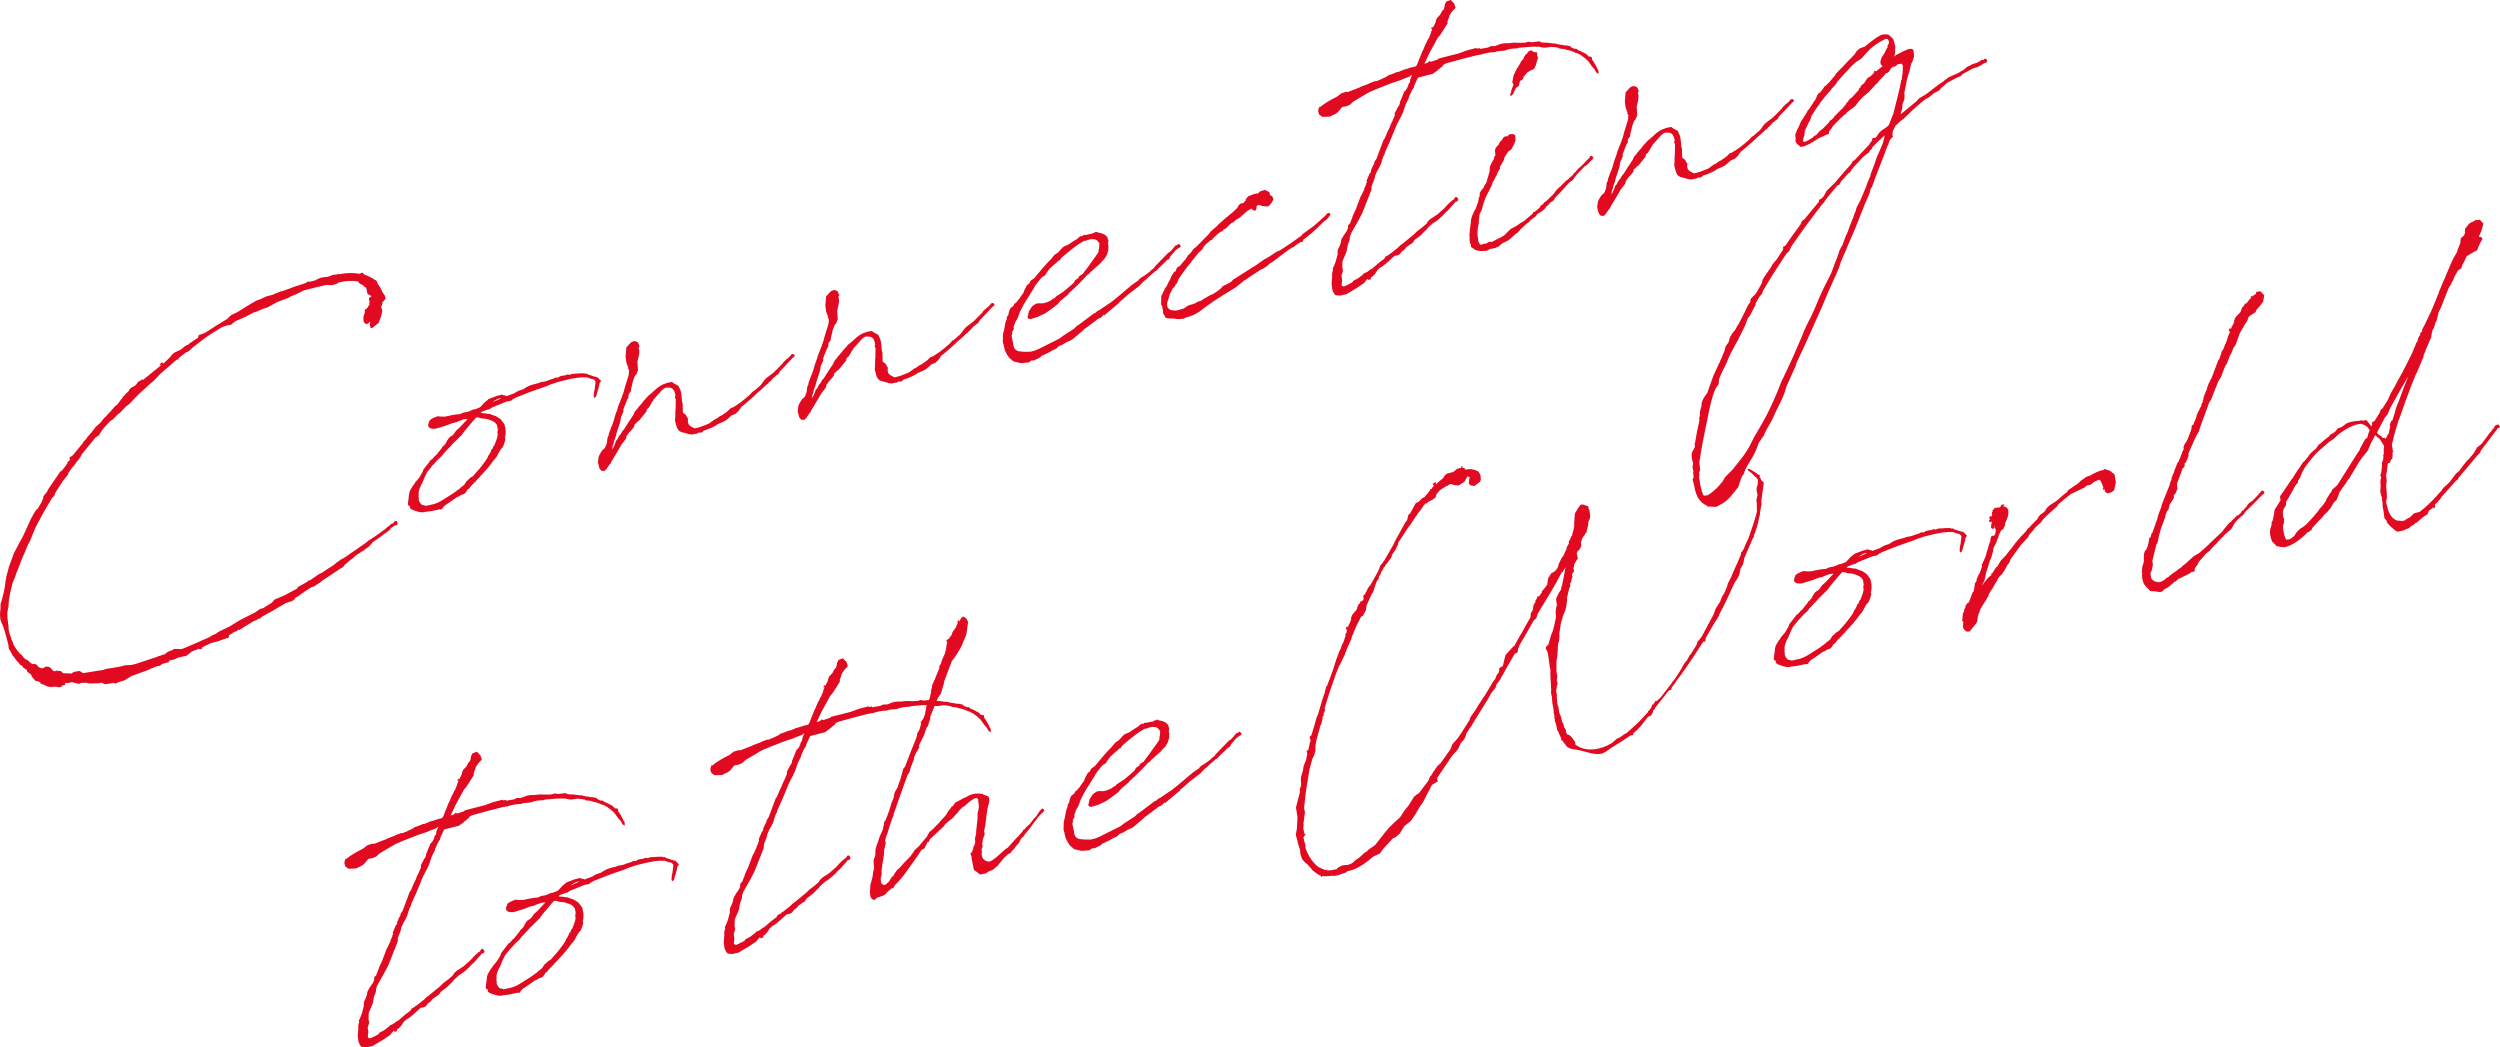<?xml version="1.0" encoding="UTF-8"?><svg id="b" xmlns="http://www.w3.org/2000/svg" viewBox="0 0 246.079 103.093"><defs><style>.d{fill:#e10a20;}</style></defs><g id="c"><path class="d" d="M10.344,41.067l.624-.667.045-.075c.081-.053.155-.135.2-.21l.147-.165.165-.105.355-.471.045-.075.082-.053.081-.18.154-.135.119-.157.156-.135.2-.209.007-.097.208-.18.417-.233.26-.352.17-.075.165-.105-.016-.06.029-.007.016.06.119-.03.038.022.126-.127,1.605-1.299.044-.075-.163.105-.022-.089.147-.165.18-.046.03.119.408-.39.305-.3.066-.112.252-.255.707-.339.446-.368.261-.099.126-.127.082-.053-.016-.06.029-.008.016.06c.209-.18.514-.353.759-.511l-.015-.06.073-.209.268-.068.373-.159c.706-.466,1.391-.894,2.134-1.338l.409-.39.595-.279,1.124-.7.774-.451.38-.129.535-.263.656-.167.342-.151.462-.182.299-.076c.661-.264,1.393-.514,2.069-.719l.201-.083.067-.112.037.022.194.014.565-.145.053-.045.029-.008.111-.06.313-.144.522-.07.029-.007.156-.009.521-.196.217-.023h.126s.112-.061.112-.061l.022-.038.06-.015-.037.104.09-.023c.662-.137,1.357-.156,1.953-.054l.098.007.163-.105.097.007.173.178.21.074.508.251.486.288.084.201.022.09c.188.237.353.513.459.803l.255.379.068.269c-.081.179-.11.187-.125.127l-.089.149-.104.09c.016.188-.051.299-.109.441l-.021.037.12.351-.08.433-.28.77-.58.466-.17.075-.053-.083-.084-.327.073-.209c-.007-.03-.06.015-.066-.015l-.075.082-.104.09-.089.023q-.022.037-.03.007l-.097-.007-.166-.148-.053-.209-.002-.38.147-.418-.023-.216.289-.232.06-.142.126-.127-.03-.119.036-.231-.067-.142.013-.194.165-.105.059-.015-.016-.06-.119-.097-.142-.059-.075-.044-.015-.06-.045-.052-.017-.187-.083-.328-.037-.022-.105-.036-.18-.208-.247-.096-.157-.119-.03-.119-.134-.029c-.531-.087-1.119-.032-1.692.083l-.091.022-.104.09-.469.152-.148.038-.418-.02-.067-.015c-.843.183-1.528.358-2.214.533l-.03.008-.93.459-.32.113-.274.166-1.073.4-.975.534-.469.151-.686.302-.238.061-.588.31-.223.12-.916.393-.216.15-.261.225-.425.077-.438.144c-.022.037-.082.053-.111.06l-1.124.7c-.462.308-.937.683-1.733,1.299l-.021.037-.363.315-.201.083-.029.008-.714.563-.046.075.023.09-.089.022-.022-.089-1.664,1.44-.676.712-.29.232-.282.263-.929.841-.876.921-.371.286-.55.584-.268.195-.422.457-.276.166-.698.749-.206.307-.199.337-.381.256-.022.037-1.305,1.604-.059.142-.089.149-.432.555-.185.27-.2.21-.044.074-.281.39-.052.172-.527.674-.088.15c-.186.269-.415.614-.637.988l-.111.313-.229.218c-.422.711-.934,1.571-1.397,2.484l-.215.403-.509,1.241-.104.217-.111.188-.295.71-.398.927-.205.561-.273.673-.089.276-.272.673c-.161.613-.3,1.188-.371,1.777l-.035.612-.051.172-.037.231-.021.038.018.693.046.306v.126s.047.179.047.179l.017.44c.017.186.099.388.145.566l.068.141.076.298.128.253.046.179c.12.223.24.447.384.632l.073.044.106.164.008.03.194.141.226.26.015.06.24.193.135.029.411.371c.03-.007.068.015.075.045l.275-.039.09.104.089-.022.068.141.127.126.038.022.21.074.156-.008.334-.181.143.059h.127s.112.066.112.066l.225.26.188.111.172-.075.455.042.127.127.083.074.066.015.77.026.215-.15.545-.107.216.104.157.118,2.015-.323.23-.09.029-.007.581-.085.82-.146.477-.122.344-.024.037.022.119-.03.157-.009.416-.106,2.079-.689.111-.061.18-.045c.171-.076.319-.113.469-.151l.26-.225.491-.189.165-.105.477.006.164.021.179-.045c.923-.363,1.831-.785,2.688-1.163l.216-.15.372-.159.267-.195,1.102-.536,1.072-.654.394-.196,1.013-.513.513-.353.299-.077.848-.534.297-.33.633-.256.171-.076.282-.135,1.117-.603.059-.142.752-.414.192-.112.067-.112.156-.008.462-.309.268-.195.245-.158.23-.091.269-.195.03-.007.133-.097.736-.475.312-.27.195-.113.154-.135.365-.188,2.104-1.458.341-.278.306-.173.021-.037c.47-.278.863-.601,1.294-.902l.075-.083.372-.285.073-.082.022-.038.179-.045.148-.165.052-.045.179-.046.068.142.038.148-.066.112-.238.061-.379.255-.112.188-.698.495-.022.038-.215.15-.782.549.008.03-.073.082-.274.292-.35.248-.239.188-.089.022-.35.248-.111.061-.289.232-.044.074-.029.008c-.239.188-.455.338-.633.511l-.186.143-.215.277-.223.121-1.846,1.232-.074.082-.736.475-.209.053-.735.474-.104.09q-.061.016-.111.06l-.32.24-.306.173-.089.15-.268.195-.589.182-1.547.903-.03.008c-.245.158-.587.309-.833.466l-.149.165-.097-.007-.334.181-.089.023c-.03.008-.022.038-.054.045l-.119.03-.021.037-.388.227-.356.218-.602.375-.105-.037-.029.008-.066.112-.321.113-.155.135-.283.136-.051.172-.082.179-.134-.029-.231.091-.32.113-.291.106-.685.175-.878.414.022.089-.164.105-.164-.022-.007-.029c-.061.015-.119.03-.203.083l-.029.007-.461.181-.133.098-.157.136-.267.195-.784.168-.482.218-.156.008-.321.113.06.112-.625.16c-.029.008-.09.023-.112.061l-.186.143-.276.038-.663.265-.021.037-.029.008c-.924.362-1.742.635-1.742.635l-.03.008-.193.113-.521.323-.559.174-.343.151-.18-.081-.148.038-.671.107-.389-.155-.208.054-.978.027-.24-.066-.507.002-.289.105-.374-.095-.24-.066c-.059.015-.097-.007-.127,0l-.297.076-.195-.014-.119.031.009.157-.328.083-.027.134-.345.024-.075-.045-.223-.006h-.127s-.068-.014-.068-.014l-.081.052-.426-.05-.435-.207-.276-.088-.03-.119.03-.008-.418-.147-.052.045-.225-.26-.188-.238-.038-.149-.398-.312-.03-.119.03-.008-.27-.185-.076-.044-.142-.186-.008-.03-.111-.066-.105-.037-.06-.112-.046-.052c-.21-.2-.359-.416-.51-.632l-.135-.156-.075-.171-.226-.387-.046-.052-.039-.403c-.227-.768-.374-1.587-.682-2.175l-.03-.119-.091-.231.007-.097c-.055-.335-.012-.664.024-1.022l-.008-.029.008-.097-.002-.254.11-.313c.14-.575.314-1.128.358-1.71.021-.165.035-.358.086-.53l.008-.097.212-.785.029-.134.523-1.436.428-.808.474-.883.693-1.511.081-.179.414-.741.275-.292.354-.599.156-.389v-.126s.087-.149.087-.149l.268-.322.17-.329.556-.809.577-.846.238-.188.498-.667-.016-.06.014-.067.164-.105.073-.083-.053-.208.074-.083.245-.157.535-.645.459-.562.089-.149.274-.292.111-.187.371-.413.43-.554.439-.397.363-.442.021-.037.104-.09Z"/><path class="d" d="M49.765,42.787l-.059.269c-.014.067.038.148.031.246l-.104.344-.132.351-.223.248-.222.374-.081.179-.111.188-.193.24-.052.045c-.392.576-.912,1.153-1.439,1.701l.016.06-.089.022-.275.292.008.029-.045.075-.119.03q-.021.037-.051.045l.022.089-.119.031-.192.24-.03.007-.112.188-.192.112-.081.18-.171.202-.111.06-.32.114-.104.09-.171.076-.06.015c-.431.301-.804.586-1.189.812l-.097.12-.082.053-.081.18-.082.052-.224-.006-.209.053-.574.115-.552.077-.007-.03c-.03.008-.083.053-.112.061-.187.016-.313.017-.478-.005-.142-.059-.843-.197-.926-.398l-.069-.268-.082.053-.076-.171.072-.59.08-.561.073-.209.267-.449.171-.202.036-.104.416-.486.332-.562.052-.172.089-.149.527-.674.141-.195.141-.067.045-.076.201-.209.035-.104.046.052.579-.719.111-.187.081-.053.223-.247.147-.291.207-.308.379-.255.305-.428.208-.18.23-.218c.252-.254.468-.532.698-.749l-.434.047c-.2.083-.373.158-.551.204l-.082.053-.022.037-.097-.007-.357.091c-.261.099-.573.242-.901.325l-.029.008-.679.205-.381.002-.209-.074-.127-.126-.023-.216.146-.419.217-.15.282-.135.29-.106.262.028.478.005c.447-.113.932-.206,1.462-.246l.312-.143.484-.092.544-.234.098.007.49-.189c.082-.053.157-.135.23-.217l.223-.248.209-.18.081-.052.127-.128.23-.09.261-.098c.201-.083.401-.166.618-.189l.201-.083.112.066c.127,0,.231.036.373.096l.812-.303.022-.038.335-.18.438-.144.439-.271.171-.075.29-.106.596-.152.231-.091.365-.062.03-.008c.119-.03.268-.068.379-.128.148-.038.321-.114.5-.159l.111-.061.053-.045.059-.016.076.044.178-.045.164-.105.208-.053.276-.039.059-.015.202-.083.201.043.089-.022.112-.06.245-.031h.127c.373-.032.688-.049.881-.035l.142.059.119-.03.12.096c.202.044.382.125.59.199l.061-.015.112.067.165.021.135.156.165.149.022.089-.141.195-.037.231-.146.545-.073.209.008.03c-.022.038-.045.075-.037.105l-.074.209-.163.105-.061-.239.036-.104-.015-.06c0-.127.051-.298.08-.433l.021-.164.071-.59c-.008-.029-.045-.052-.061-.112l-.128-.126-.335-.073-.283-.118-.478-.005c-.694.018-1.529.23-2.006.353l-.446.114-.352.121c-.328.083-.461.182-.752.288-1.289.424-2.183.779-3.016,1.119l-.052.044-.254.128-.127.127-.484.092c-.461.181-.916.392-1.436.589l-.216.15-.239.062-.521.196-.126.127c.321.013.62.064.852.1l.06-.016.112.066.066.016.143.059.275.088.457.296.143.186.24.319.107.544c.009.157.017.313-.005.478ZM48.997,42.76l-.045-.179.051-.298-.078-.425-.007-.03-.225-.26-.225-.134-.247-.096-.276-.088-.231-.036-.291-.021-.275-.088-.195-.014c-.029.007-.066-.015-.066-.015-.328.337-.609.727-1.054,1.222l-.216.276-.163.232-.913.899-.245.285-.178.173-.497.54-.022.037-.119.157-.386.353-.297.33-.273.292-.119.158-.342.404-.022.038-.229.471-.177.426-.096.247c-.031.008-.023.038-.053.045-.147.292-.258.605-.287.867l.016.06v.127s-.021.164-.021.164l.045.179-.014.067-.007.097c.091.231.203.424.383.505l.059-.016.212.074c.059-.015.126,0,.185-.016.999-.191,1.185-.334,2.085-.913.388-.226.789-.519,1.159-.804l.016-.067.089-.023.312-.27.178-.299.438-.398.112-.06.06-.015.765-.862.066-.112.052-.045c.192-.24.378-.509.563-.779l.06-.142.036-.104.142-.195.124-.254.052-.172.112-.061.028-.134.066-.112.038-.105.059-.015c.155-.389.288-.74.331-1.069ZM49.331,39.215c-.24-.066-.589.182-.857.377l.857-.377Z"/><path class="d" d="M60.269,41.82l.052-.172.022-.037.104-.344.116-.411.207-.561.044-.201.404-1.024.089-.276.059-.142.198-.717.177-.553.154-.515.027-.389-.045-.179-.061.016-.015-.06.044-.075-.181-.461-.085-.582.014-.194.063-.746.445-.494.313-.144.343.103.105.164.062.238.104-.09-.038.105-.059.015-.045.075-.013.194c.008.029.044.052.052.082.032.373-.085.784-.181,1.157l.057.843-.154.388-.149.165-.191.494-.088.403-.081.307-.043.329-.192.239-.028.135-.015.194.015.06-.104.09-.405,1.023v.254s-.242.538-.242.538l-.072.463-.375,1.143-.059.269-.206.56.008.03-.021.164-.053.045-.044.202-.051.298c.119-.157.148-.292.237-.441l.06-.143.021-.037.044-.202.147-.164.067-.112.125-.254.148-.165.2-.337.126-.128c.297-.456.585-.942.911-1.407l.104-.217.035-.104.223-.247.141-.194.394-.45.067-.112.571-.622.134-.098c.237-.188.438-.397.646-.577.156-.135.557-.428.922-.489l-.008-.03.575-.115.27.186.365.192.212.454.053.209.047.306.03.373.024.216.061.239.012.791.016.06.276.215.181.335.075.045-.045.074-.006.224.061.239.173.178.149.089.292.147c.425-.076.916-.265,1.431-.492l.535-.39.17-.075.351-.248.171-.075.514-.354.354-.345.263-.099.245-.158.461-.308c.319-.24.632-.511.943-.78l.245-.285.142-.068.624-.54.171-.202.185-.27.223-.247.744-.57.86-.854.089-.149.356-.346.09-.022-.016-.06.089-.023.223-.248.045-.074.18-.046.119.097.03.119-.074.082-.135.098c-.4.42-.793.869-1.225,1.297l-.177.299-.194.113-.177.172-.06.016-.297.33-.045.075-.112.06c-.03.008-.052.045-.073.082l-.046.075-.133.098-.029.008c-.253.255-.535.517-.824.75l-.409.39-1.093.945-.111.061-.021.037-.304.427-.282.263-.402.166-.386.353-.187.143-.252.128-.344.151-.201.083-.104.09-.112.061-.082.053c-.223.12-.453.211-.686.302l-.379.128-.125.128-.112.06h-.253s-.165.107-.165.107l-.245.031-.06.015c-.351.121-.726-.101-1.09-.166-.202-.044-.382-.125-.488-.289l-.06-.111c-.067-.142-.105-.291-.15-.47l-.076-.298.027-.388.013-.575-.029.008.044-.075.024-1.149-.03.008-.074-.045.065-.239c-.055-.462-.234-.797-.646-.787-.187.016-.27-.059-.484.092l-.26.225-.193.24c-.029.007-.021.037-.052.045l-.521.578-.035.104-.075.083-.354.599-.208.18-.015.194-.748.921-.112.061-.2.21-.111.061-.059.269-.193.239-.074.083-.2.21-.164.232-.096.12-.059.269-.236.315-.216.277c-.332.561-.636,1.115-1,1.684l-.073.209-.037-.022-.206.307q-.03.008-.054.046l-.014.066-.082.053.045.052.016.06-.111-.067-.06.142-.141.068-.262-.028-.188-.238-.152-.596.08-.56.104-.217.221-.375.312-.27-.023-.09.03-.007.067.014-.03-.119.074-.082.059-.27.051-.425.103-.217.022-.165.279-.77.065-.112Z"/><path class="d" d="M79.932,36.804l.051-.172.023-.038.102-.344.117-.411.207-.561.044-.202.405-1.023.088-.277.06-.142.197-.717.177-.553.154-.515.027-.388-.045-.179-.061.015-.015-.06.044-.075-.181-.462-.085-.582.014-.194.063-.747.445-.495.312-.144.345.104.104.163.062.238.104-.09-.036.104-.061.016-.043.074-.015.195c.007.03.045.052.053.082.032.373-.086.784-.18,1.157l.056.843-.155.389-.148.165-.191.493-.088.403-.08.307-.043.328-.192.239-.03.135-.014.194.015.06-.104.09-.405,1.024v.254s-.242.538-.242.538l-.073.463-.375,1.144-.059.269-.205.561.008.03-.021.164-.053.045-.043.201-.052.299c.119-.157.148-.292.237-.441l.059-.142.022-.037.043-.202.149-.165.066-.112.125-.254.148-.165.2-.337.126-.127c.296-.456.585-.943.91-1.407l.104-.217.037-.104.222-.247.141-.195.394-.45.065-.112.573-.622.133-.098c.238-.188.438-.397.647-.577.156-.135.558-.429.923-.49l-.008-.03.574-.115.269.186.367.192.211.454.053.208.046.306.032.372.023.216.061.239.012.791.016.06.277.215.18.335.075.044-.045.075-.006.224.061.239.173.178.149.089.291.147c.426-.077.917-.266,1.431-.492l.535-.39.172-.076.349-.248.171-.076.514-.353.356-.345.261-.098.245-.158.462-.308c.319-.241.631-.511.943-.781l.245-.285.141-.068.624-.54.172-.202.185-.27.222-.247.744-.57.861-.855.09-.149.355-.345.09-.023-.016-.06.09-.022.222-.247.045-.075.179-.045.12.096.03.119-.074.083-.134.098c-.4.42-.793.869-1.226,1.297l-.177.299-.193.112-.178.173-.06.015-.298.33-.044.075-.112.061c-.029.007-.052.045-.074.082l-.044.075-.134.098-.03.008c-.251.254-.534.517-.825.75l-.407.39-1.092.945-.111.06-.022.038-.305.427-.282.263-.401.166-.387.353-.186.142-.254.128-.343.151-.2.083-.104.09-.112.06-.081.052c-.223.121-.454.211-.685.302l-.381.129-.126.127-.112.06h-.253s-.164.106-.164.106l-.245.031-.061.015c-.351.121-.723-.101-1.089-.166-.203-.044-.383-.125-.487-.289l-.061-.111c-.068-.141-.106-.291-.151-.469l-.076-.298.027-.389.013-.574-.03.007.046-.075.023-1.148-.029.007-.074-.044.065-.239c-.055-.462-.235-.797-.646-.788-.186.016-.269-.058-.483.092l-.26.226-.193.239c-.03.008-.022.038-.052.045l-.52.577-.038.104-.073.083-.354.599-.209.18-.014.194-.749.921-.112.061-.2.21-.112.061-.059.269-.192.239-.073.083-.2.21-.163.231-.096.12-.059.269-.239.315-.214.277c-.333.562-.635,1.114-.999,1.684l-.073.209-.038-.022-.207.307q-.029.008-.052.045l-.015.067-.081.053.044.052.016.06-.112-.066-.059.142-.143.068-.262-.029-.188-.238-.152-.596.08-.561.104-.217.223-.374.312-.271-.023-.089.029-.008.067.015-.03-.119.073-.082.059-.27.051-.425.104-.217.021-.164.281-.77.066-.112Z"/><path class="d" d="M99.768,32.219l.038.148-.111.188-.059.142c-.03.008-.022.038-.015.067l.022.09-.074.209.16.753c-.022.037.055.462.212.581.232.163.144.186.949.233l.536-.01.388-.099.433-.174,2.054-1.032.372-.285,1.063-.684.2-.209.104-.09.06-.015,1.598-1.201.12-.031.179-.173.252-.127.893-.608.111-.06c.959-.721,1.309-1.096,2.229-1.839l.595-.406.015-.067.156-.136.49-.315.506-.383-.015-.06.09-.023.312-.27.014-.068,1.359-1.394.143-.068c.177-.172.347-.375.54-.614.045-.075.142-.068.187-.016l-.007-.03.096-.12h.127s.158.245.158.245l-.135.098-.245.158-.133.097-.564.652-.096.246-.149.038-.104.09c-.223.248-.481.472-.712.69l-.022.038-.179.172-.097.12-.089.023-.831.72-.016.067-.111.06-.209.18-.052.045-.349.375-1.011.766c-.312.27-.616.57-.937.81l-.066.112-1.308,1.096-.096.12-.084-.074-.273.292-.343.151-.208.18-.03.008c-.342.277-.69.525-1.04.773l-.386.353-.811.683-.224.121-.343.15-.467.278-.292.106-.104.09-.097.12-.364.188-.059.016c-.327.21-.723.406-1.124.572l-.066.112-.142.068.03-.008-.565.271-.196-.014-.296.203-.746.063-.739-.161-.404-.341-.249-.35-.195-.395-.129-.507.015-.067-.045-.052-.054-.209.019-.798.117-.411.102-.597.103-.343.045-.075.028-.262.141-.194.037-.231.11-.314.065-.112.29-.233.081-.179.187-.144.193-.239.051-.045.23-.345.215-.277.133-.351.089-.15.103-.216.097-.12.164-.105.037-.104.11-.187.215-.15.135-.098c.533-.645,1.091-1.327,1.699-1.926l.044-.075.246-.285.349-.248c.029-.007.06-.015.052-.045l.297-.33.179-.172.082-.053.401-.167c.297-.203.595-.405.901-.579l.229-.217.298-.076.163-.105.105.037c.238-.061.478-.122.692-.145l.023-.038.081-.053.067.015.082-.053.021-.037.194.014-.008-.029.03-.008-.016.067.104.037.09-.023.045.052.03-.008.201.043.037.022c.181.081.322.14.391.282l.097.007-.015.067.03-.008-.023.037.038.149.061.111-.006.224-.037.105.046.179-.005.478-.141.448-.222.375-.274.292-.223.247-.906.803-.118.157-.194.113c-.563.651-1.202,1.259-1.849,1.836l-.014.067-.759.639-.319.367-.69.526-.514.353-.767.354-.47.152-.208.053-.202-.044-.098-.134.037-.104.103-.471.317-.493.351-.249.238-.061.223.006h.254s.388-.1.388-.1l.343-.151.351-.248.119-.03.035-.104.789-.519.705-.593.336-.308.104-.217.349-.248.029-.134.408-.263.089-.15.312-.397,1.053-1.475.081-.18.005-.223.038-.105.034-.485-.037-.022-.045-.052-.098-.134-.194-.141-.231-.036-.225-.006-.328.083-.2.083h-.127c-.76.385-1.509,1.052-1.956,1.42l-.312.27-.066.112-.119.157h-.127q-.022.038-.052.046l.016.06-.164.105-.044.076-.06.015-.565.525-.259.352-.155.262-.275.166-.104.09c-.222.247-.407.517-.622.794l-.104.217-.295.457-.157.262-.251.381-.311.524-.296.583-.066.112-.111.314-.132.351-.222.374-.161.486Z"/><path class="d" d="M117.014,26.071c-.289.36-.54.741-.801,1.094l-.045.075-.162.232-.096.247-.051.171-.143.068v.127s-.125.127-.125.127l-.007.097-.119.03-.363.696.016.06-.045.075-.058.269-.06.143-.051.172c-.059.269-.035.485.129.634l.12.096.172.052.195.014.036.022c.291.021.612-.093.991-.221l.35-.248.23-.09.389-.099.446-.241.238-.061.245-.158.053-.045.721-.406.119-.031.44-.271.186-.143.237-.188.141-.195.678-.331.216-.15.119-.157.52-.323c.625-.413,1.205-.752,1.778-1.12l.832-.594.089-.022.165-.105.193-.113.706-.466.343-.151c.327-.211.684-.429,1.033-.677l.781-.549-.015-.06.065.015c.061-.015.112-.06.165-.105l.155-.135.015-.067,1.101-.789c.395-.323.803-.712,1.241-1.11l.065-.112.081-.053.181-.046.127.126-.065.113-.282.389-.298.203c-1.01,1.02-1.537,1.44-2.073,1.831l.022.089-.044.075-.238.061-.408.263-.291.233-.119.03-.245.158-.669.488-.022.038-.059.015-.715.563-.46.308-.03.008-.104.09-.128.128-.297.203-.081.052-.142.068-.172.076-.297.203-.871.571-.236.188-.119.03-.893.735-1.265.768-.899.579-.699.497-.773.578-.498.286-.67.234-.209.054-.075.082-.559.048-.591-.071-.059.015-.484-.035-.188-.111-.037-.149-.099-.134-.076-.171.022-.164c-.046-.18-.084-.328-.099-.515l-.076-.044-.022-.089-.046-.052.083-.053-.045-.18-.031.008-.007-.029.06-.016.006-.097-.022-.089.022-.038-.008-.03.007-.224.17-.33.029-.134.052-.045.008.03.073-.209-.008-.03.097-.119.052-.045.192-.367.036-.104.179-.299.11-.314.074-.083.177-.299.164-.105.044-.075.051-.172.119-.158.224-.121c.163-.231.363-.441.586-.689l.016-.067.051-.044.155-.262.083-.053c.104-.09.2-.209.297-.33l.133-.225.193-.113.097-.12.029-.008,1.21-1.229.163-.231.572-.496.2-.209.646-.578.051-.045.736-.601.179-.172.229-.218.179-.3.126-.127.357-.092.089-.149.081-.052.016-.067.008-.097.081-.053.015-.067.021-.037.134-.098-.008-.03.015-.067.046.052.089-.023.082-.052.061-.016.2-.083.357-.091.046.052.312-.27.478-.122.119.096c.06-.015.097.007.104.037l.195.141.022.217.226.133.075.171.038.149-.17.329-.297.33-.091.023-.446-.013-.448-.14-.193.113-.021.291-.141.195-.254-.126-.062-.111-.446.241-.751.668-.334.181-.282.262-.2.083-.588.562-.148.038-.111.188-.179.045-.319.24-.513.48-.06.143-.073-.045-.365.315-.081.052-.275.292-.126.255-.178.172-.26.225c-.021.038-.014.067-.045.075l-.312.397-.244.284-.111.187-.2.209Z"/><path class="d" d="M138.904,6.645l.477-.122.11-.187.524-1.309.066-.112.235-.567.111-.188.141-.321.074-.083.214-.531-.016-.06.089-.15.029-.134.037-.104-.075.083-.029.007-.015-.06.036-.105.111-.06.023.09.081-.18.111-.188.095-.246.007-.097.074-.21.35-.375.17-.329.097-.12.081-.053.015-.067-.007-.03.021-.037.008.03.079-.433.156-.262.41-.137.345.356.136.41-.349.375-.229.344-.126.382-.096.246.017.186-.725,1.138-.247.285-.865,1.586-.449.972.351-.121.096-.12.089-.022.112.066.73-.25-.015-.06,1.996-.509.842-.31.895-.229.113.066.238-.061.022.089.789-.138.254-.128.439-.017.491-.189.21-.053.274-.039.381-.002.217-.023.245-.031.799.02.061-.016h.253s.387-.1.387-.1l.271.058.678-.078h.127l.217.103c.126,0,.253-.001.389.028l.021-.038.038.022.851.1.052-.045.045.052.029-.007.008.029.502.095.059-.015.104.037c.037.022.075.045.135.029l.156-.008.403.087.127.126.321.14.12-.03.149.089.046.052c.209.074.396.184.575.265.008.03.038.022.046.052l.096.007.284.245.008.029.075.044.193.014.076.044.03.246.142.187.288.498.091.23c.008.03.045.053.081.075.023.089.038.149.017.186l.037.022-.043.202-.196-.142-.052-.082c-.045-.052-.061-.112-.075-.171l-.315-.364-.346-.482-.09-.104-.037-.022-.248-.223-.27-.185q-.037-.022-.044-.053l-.404-.214-.136-.029-.426-.177-.037-.022c-.066-.015-.163-.022-.239-.066l-.097-.007-.066-.015-.276-.088-.262-.028-.194-.014-.083-.074-.036-.022-.061.015-.104-.037-.522-.058-.581.085-.225-.006-.403-.087-.478-.005c-.508.002-1.028.071-1.558.111l-.053.045-.529.04-.246.031-.298.076-.2.083-.562.047-.275.039-.171.075-.097-.007-.372.032c-.247.031-.516.1-.724.153l-.111.06-.098-.007c-.179.045-.336.054-.484.092-.954.243-1.908.486-2.854.76l-.201.083-.186.143.023.089-.119.031-.282.262-.119.03.023.09-.09.023-.403.293-1.46.372c-.117.284-.272.546-.368.793l-.043.201-.143.195c-.124.254-.252.509-.347.755l-.007.097-.296.584-.271.799-.186.397-.361.695-.045.075-.627,1.525-.14.321-.405.897-.044.201-.11.188-.112.314-.117.41-.081.18-.147.292-.177.299-.119.284-.021.038-.06.142-.035.231-.288.74-.028.388-.906,2.295-.34.658-.459.815-.111.187-.214.404-.103.344-.007.224-.191.493-.103.597-.132.352-.28.643-.019.671.046.179.008.157-.14.448.068.396-.035.358-.021.164.09.104.165.021.171-.075.506-.257.163-.105.037-.104.477-.249.237-.188.216-.15.148-.165.23-.091.247-.159.125-.127.119-.03.083-.053.674-.585.507-.383-.008-.03.06-.015.051-.171.09-.023.164-.105.089-.023.066-.112.09-.022.766-.608.252-.255.112-.06,1.232-1.013.254-.255.186-.143.319-.24.416-.36.03-.008.103-.217.283-.263.327-.21.378-.255.699-.623-.007-.03.029-.008.126-.127.097-.12.355-.345.09-.023-.015-.06.171-.075.119-.157.066-.113.156-.008.098.134.045.052-.007.097-.066.112-.231.09-.065.112-.668.742-.208.18-.274.292-.388.354-.289.232-.275.165-.364.315-.178.173-.067.112-.282.263-.326.337-.453.338-.135.098-.207.307-.245.158-.268.195-.111.06-.142.195-.126.127-.142.068-.215.277-.074.083-.23.09-.216.023-.157.136-.489.442-.261.225-.371.285-.09.023-.312.271-.273.419-.254.255-.141.067-.029.008.045.052-.007.098-.112.06-.18.046.03-.135-.112.061-.223.248-.066.112-.759.511-1.019.61-.396.069-.081.052-.224-.006h-.126s-.232-.035-.232-.035l-.135-.156-.128-.253c-.061-.111-.062-.365-.092-.484-.031-.246-.018-.567.039-.962l-.015-.06.007-.224.043-.202.045-.075-.038-.149.036-.104.104-.217.036-.104.118-.284.161-.612.038-.105-.003-.253.016-.194.058-.142.126-.254.11-.314.035-.231.073-.209.119-.157.016-.067.163-.232.208-.307.095-.247v-.126s.021-.165.021-.165l.178-.172.251-.635.006-.097.067-.112c.082-.179.155-.388.267-.575l.109-.314.155-.389.11-.314.117-.284.074-.083.037-.104.082-.18.022-.038c.036-.104.11-.187.117-.284l.016-.067.059-.142.044-.075.06-.142-.016-.06.089-.149-.038-.149.317-.748.104-.09s.029-.008.021-.038l-.009-.157.223-.501.075-.083.059-.269.185-.27.699-1.861.118-.157.316-.748.046-.075c.089-.149.163-.358.236-.568l.022-.037.036-.104.03-.008.317-.748-.038-.149.34-.658.073-.082.104-.217v-.127s.449-1.1.449-1.1l.154-.135.156-.262-.008-.029.089-.15-.016-.06.061-.143.081-.052.037-.104-.008-.03.029-.134.008-.097.176-.426-.06.015-.155.135-.582.212-.342.15-.88.288-.893.354-.23.091-.262.099-.744.316-.223.121-1.407.835-.23.217-.104.09-.342.151-.425.077-.438.525-.216.15-.564.271-.725.026-.308-.208-.104-.29.006-.224.03-.008c-.015-.06,0-.127.043-.202l.06-.015-.044-.052-.016-.06.089.104c.446-.368.997-.698,1.675-1.03l.424-.33.469-.152.194.014,1.184-.461.053-.045.029-.008.783-.295.021-.037.06-.015.521-.197.098.007.178-.045.022-.038.15-.039.706-.339.052-.045.135-.098.178-.046.492-.188.082-.053.216-.023c.142-.068.283-.136.433-.174l.021-.037.119-.031.269-.068.41-.136Z"/><path class="d" d="M152.245,20.289l-.236.314-.371.285-.254.128-.127.128-.015.067-.073.083-.35.248-.237.188-.015.067-.074.083-.194.113-.386.353-.156.135-.371.412-.216.15-.155.135-.283.263-.236.188-.165.105-.454.211-.363.315-.342.151-.515.1-.306.173-.597.025c-.32-.014-.597-.102-.809-.302l-.149-.089-.016-.187c-.091-.23-.159-.499-.116-.827l-.03-.119.058-.65.087-.657.006-.224.117-.41.147-.292.029-.135.141-.194c.037-.104.073-.21.133-.352l.148-.418.035-.232.044-.201.066-.112.014-.321.199-.336.156-.135.073-.209.208-.307.323-1.099.035-.485.221-.5.162-.232.06-.269.096-.12-.016-.313-.037-.149.087-.276.171-.202.074-.082.06-.016-.016-.06.156-.262.177-.173c.082-.179.2-.336.417-.359.03-.008.067.014.104.037l.074-.083.015-.067.172-.075.246-.031.245.096.039.149.023.343-.125.381-.213.404-.067.112-.097.12-.06.015-.163.105-.386.606-.022.164-.014.067-.311.523c-.016.067-.066.112-.089.149l.016.187-.208.307-.133.352-.178.3-.027.134-.172.203-.065.238-.037.104-.251.509-.317.621-.133.352-.11.313-.183.65c-.17.329-.192.367-.209.434l-.071.589.002.254-.109.567-.019.672.045.179.032.373c.128.253.166.275.173.306l.135.029.17-.075.09-.023.217-.023.163-.105.173-.076.134.029.148-.038.587-.309.09-.023c.135-.098.307-.173.469-.278l.127-.127.304-.3.23-.218.56-.302.431-.3.252-.128.915-.773.028-.134.18-.046.468-.405.022-.037.037-.104.207-.181.09-.023.059-.142.164-.105.207-.18.254-.255.23-.218.266-.322.066-.112.305-.3.134-.098.098-.12.534-.518.089-.022.17-.202.135-.098.126-.128c.06-.016.053-.045.082-.053l.112-.187.185-.143.089-.15.178-.172.261-.226.126-.127c.201-.209.423-.457.705-.719l.029-.135.089-.022.098.007.136.156-.06.142-.075.083-.154.134-.038.105-.066-.015-.03.008.016.06-.335.308-.09.022-.778.802-.215.277-.209.307-.245.158-.155.135c-.467.532-.913,1.027-1.344,1.454l-.081.18-.074.083-.328.21-.073.083-.045.075-.208.18ZM151.31,5.924l-.132.478-.081.18-.059.142.008.03-.284.136-.253.128-.216.15-.192.239-.021.037-.104.09-.088.277-.275.166-.125.508-.275.165-.081.18-.147.291.016.06-.274.293-.091-.231.097-.12c-.008-.03.036-.104.013-.194l.229-.598-.119-.224.094-.5.043-.202.207-.434.148-.292.052-.045.245-.412.081-.179.2-.21.117-.284.03-.008.088-.15-.06.015.134-.097.015.06.157-.262.274-.166.3.178.328.043-.006.351.099.133-.089.277Z"/><path class="d" d="M158.626,16.724l.051-.171.023-.038.102-.344.117-.411.207-.561.043-.201.406-1.024.088-.276.06-.142.197-.717.175-.553.156-.516.027-.388-.045-.179-.061.015-.015-.06.044-.075-.181-.462-.085-.582.014-.194.063-.747.444-.494.313-.144.345.103.104.164.062.238.104-.09-.036.104-.061.016-.043.075-.015.194c.007.03.045.052.053.082.032.372-.086.783-.181,1.156l.056.844-.154.389-.148.165-.191.494-.088.403-.08.306-.044.329-.192.24-.03.135-.013.194.015.06-.104.09-.405,1.024v.254s-.243.538-.243.538l-.072.463-.375,1.143-.059.27-.206.56.008.03-.021.164-.053.045-.043.202-.051.298c.118-.157.147-.292.236-.441l.06-.142.022-.038.043-.202.149-.165.066-.112.125-.254.148-.165.2-.337.126-.128c.296-.456.585-.942.91-1.407l.104-.216.037-.105.223-.247.141-.194.394-.45.065-.112.573-.623.133-.097c.238-.188.438-.397.646-.578.155-.135.559-.428.924-.49l-.008-.03.573-.114.27.186.367.191.211.455.053.208.046.306.032.373.023.216.061.239.012.79.016.06.277.215.18.335.075.044-.045.075-.006.224.061.239.173.178.149.088.291.148c.425-.077.917-.266,1.43-.492l.536-.391.172-.075.349-.248.171-.075.514-.354.356-.345.261-.099.244-.157.463-.309c.319-.24.631-.511.943-.78l.245-.285.141-.067.623-.54.173-.202.185-.271.222-.247.744-.571.861-.854.089-.149.356-.346.09-.022-.016-.06.09-.023.222-.247.045-.075.179-.046.12.096.03.119-.074.083-.134.098c-.4.42-.794.869-1.226,1.297l-.177.299-.193.113-.179.172-.06.015-.297.33-.044.075-.112.06c-.029.008-.052.045-.074.083l-.044.074-.134.098-.03.008c-.251.255-.535.517-.825.75l-.407.39-1.092.945-.111.061-.022.037-.306.428-.281.262-.401.166-.387.353-.187.143-.253.129-.343.15-.2.083-.104.09-.112.061-.081.053c-.224.12-.454.211-.685.301l-.381.129-.126.127-.112.061h-.254s-.163.106-.163.106l-.245.031-.061.016c-.351.121-.723-.101-1.09-.166-.202-.044-.382-.125-.486-.289l-.061-.111c-.068-.141-.106-.291-.151-.469l-.076-.298.027-.388.013-.575-.03.008.046-.075.022-1.148-.029.008-.075-.044.066-.24c-.055-.462-.235-.797-.646-.787-.186.016-.269-.059-.483.092l-.26.225-.194.24c-.03.008-.022.038-.052.045l-.519.577-.038.105-.073.082-.355.599-.208.18-.014.194-.749.922-.113.06-.2.211-.111.06-.059.269-.192.24-.073.082-.2.21-.164.232-.096.119-.059.269-.238.315-.214.277c-.333.562-.636,1.115-.999,1.684l-.073.209-.038-.022-.207.308q-.029.007-.052.044l-.015.067-.082.052.045.052.016.06-.113-.066-.059.142-.142.067-.262-.028-.188-.237-.152-.597.08-.56.103-.217.223-.375.313-.27-.023-.09.029-.007.067.015-.03-.119.073-.083.059-.269.051-.425.104-.217.021-.164.281-.771.066-.112Z"/><path class="d" d="M166.692,46.762l-.008-.03-.031-.246.038-.105-.1-.388.065-.366-.1-.388-.047-.432.029-.262.259-.479.022-.038c-.008-.03.016-.067.008-.097l-.017-.187.044-.202c.108-.694.246-1.396.415-2.106l-.016-.313.081-.179-.01-.411.065-.239.081-.307.013-.194.037-.231.184-.396.35-.501.609-1.711.819-1.765c.074-.209.147-.418.274-.673l.007-.097.103-.343.282-.389.131-.479.267-.449.245-.285.111-.187.104-.217.119-.158c.28-.516.598-1.137.945-1.892l.214-.277.021-.291.297-.33.029-.007.224-.247.569-1.003.072-.336.134-.225.229-.344.304-.427.163-.232.147-.292.416-.487.614-.951.021-.164-.03-.119.089-.022.142-.068c.533-.771,1.045-1.505,1.521-2.134l.014-.067.104-.216.074-.083.216-.15c.066-.112.141-.195.214-.277l1.166-1.408.022-.165.043-.075.149-.038.274-.292.281-.517.661-.645.029-.007c.585-.689,1.172-1.378,1.765-2.038l.052-.172.246-.158,1.448-1.544.154-.262.03-.007.097-.12-.009-.156.075-.083.245-.031.105-.09.229-.344.148-.165.237-.188.327-.211.261-.225.022-.038.405-1.024.021-.038c.073-.209.109-.441.189-.747l.287-1.121.028-.134.124-.508.168-.836.03-.008.094-.627.034-.739-.031-.119-.127-.126-.038-.022-.052.045-.09.023-.155.008-.29.233-.217.023-.043.075-.061.016-.126.127-.037.104-.065.112-.209.181h-.127l-.067.112-.719.787-.037.105-.09.023-.846.914-.082.053-.155.135-.188.143-.549.584-.281.389-.824.623-.046.076-.073.083-.164.105-.178.172-.022.037-.083.053-.809.81-.178.299-.148.164-.066.112-.014.194-.053.045-.238.062-.193.112-.513.227-.112.06c-.564.398-1.093.692-1.548.776-.119.03-.187.016-.21-.074l-.194-.14-.181-.208-.045-.179.022-.165-.048-.432.066-.112.015-.068.096-.247c-.007-.03.016-.067.037-.104.044-.075.097-.12.103-.217l.03-.008.237-.568.141-.194.451-.719.059-.142.104-.09.229-.344.022-.038.162-.232.016-.067.215-.277.198-.463.142-.195.089-.023.171-.202.119-.157.208-.307.029-.007.111-.061.052-.045.037-.104.09-.023c.318-.367.34-.405.66-.772l.111-.187.548-.585.082-.053.097-.12.275-.292.073-.082.578-.592.201-.209.156-.262.179-.173.155-.135.521-.197c.758-.638,1.509-1.179,1.792-1.188.127,0,.372-.031.515.027.142.059.263.282.405.341.104.037.316.872.28.976l-.037.105.023.216-.043.328-.044.202.178-.173.73-.377.401-.166.238-.061.194.014.113.066.053.209.046.433-.125.381-.073.209-.11.187-.146.672-.228.725-.291,1.471.031.246-.028.388-.177.426-.035.485-.074.209-.079.307-.022.037,1.575-1.292.244-.284.193-.113.551-.331.795-.616c.29-.232.588-.436.915-.646l.148-.165.149-.038.035-.104.738-.347.059-.015c.03-.008.061-.015.112-.06l.053-.045.008.03.334-.181.074-.082.038.022c.021-.038.052-.045.112-.06l.021-.038.082-.053.186-.142.126-.128.231-.09.304-.173.5-.159.439-.271c.059-.016.096.007.134.029l.097-.12.089-.023.142.059.076.171-.067.112-.082.053-.178.045-.127.127-.038-.022-.104.09-.363.188-.119.03-.381.128-.976.535-.2.209-.29.106-.253.128-.588.309-.194.113-.623.54-.14.195-.59.309-.334.307-.551.331c-.527.42-.861.728-1.299,1.125l-.201.21-.334.308-.2.209-.216.15-.03.008-.563.525-.17.329-.016.067-.104.217.002.38.054.082-.082.053-.172.203-.074.083-.096.246-.044.202-.065.112-.03.008-.221.628-1.091,2.818.008.03-.251.635-.052.045-.118.284.023.09-.436,1.031-.03.008c-.103.344-.251.635-.384.987l-.19.492-.405,1.024-.878,2.034-.007.097-.029.008-.459,1.069-.059.142-.235.695-1.069,2.4-.473,1.137-1.312,2.938c-.422.965-.879,1.907-1.33,2.879l-.021.164-.93,2.079c-.227.979-.768,1.846-1.173,2.743-.267.703-.771,1.34-1.058,2.08l-.444.621-.118.284-.229.598c-.361.822-.955,1.482-1.211,2.341l-.127.128-.171.456-.213.658c-.029.007-.021.038-.051.044-.481.599-.897,1.213-1.567,1.575l-.528.293-.864-.033-.091-.104c-.314-.11-.607-.385-.862-.765-.007-.029-.022-.089-.082-.201-.137-.282-.213-.581-.259-.887l-.183-.715.089-.149c.008-.098.014-.194-.009-.284ZM183.736,18.253l.008-.097.317-.748.029-.007-.008-.03.08-.306.361-.95.177-.552.619-1.428.205-.814-.052.045c-.416.36-.796.743-1.174,1.125l-.028.135-.208.18-.081.18-.558.428-1.048,1.125-.014.067-.029.008-.104.09.016.06-.127.128-.036.104-.119.03-.766.862-.147.291-.2.083-1.187,1.446-.178.299-.06.015c-1.075,1.386-2.112,2.793-3.084,4.216l-.066.112-.162.359-.305.3c-.777,1.183-1.532,2.327-2.214,3.518l-.044.074-.132.352-.201.209-.4.674v.126s-.125.255-.125.255l-.044.075-.296.583-.154.262-.127.127-.325.845-.671,1.346-.777,1.436-.376.889c-.296.584-.546,1.093-.715,1.548l-.035.485-.306.427-.286.74c.008.03.015.06-.008.097-.197.591-.285,1.121-.417,1.726-.327,1.576-.663,3.122-.887,4.734l.008.03.047.433.017.313-.103.216.038.149-.029.261c.015.06,0,.126.017.186l.022.089c.069.522.168,1.037.335,1.438.045.052.061.112.098.134l.343-.024c.416-.233.751-.542,1.077-.878l.415-.487.267-.449.684-.683c.646-.831,1.372-1.588,1.904-2.739.553-1.189,1.504-2.194,3.007-6.133l-.016.067c.399-.8.762-1.623,1.13-2.415l.819-1.892c.243-.665.576-1.353.9-1.944.289-.614.569-1.257.819-1.892l.082-.18.368-.792.717-1.421.229-.598.089-.276.272-.673.235-.695.125-.254.037-.104.141-.195.021-.037.037-.231.06-.016.022-.037-.016-.06.251-.636.067-.112c.205-.561.411-1.12.647-1.688l.089-.277.14-.321.058-.269.216-.404.17-.329.611-1.458ZM181.254,10.76l.029-.007.415-.487.081-.179.111-.061.03-.008.007-.097.126-.127.037-.105.148-.038.743-.824.007-.097-.03.008.022-.038.059-.015.054-.045.043-.075.06-.142.291-.233.273-.419.147-.165.119-.03.208-.18.253-.255-.038-.022.008-.097.082-.053.038.022.059-.015-.036.104.044-.074.119-.031.067-.112.029-.007.082-.053.341-.278.008.03.022-.038-.165-.148-.068-.268.103-.344.06-.143.274-.418.185-.396.097-.12-.01-.157.148-.292-.031-.246-.097-.134-.105-.037c-.387.099-1.041.52-1.539.933l-.179.173-.201.21-.297.329-.192.24-.186.143-.357.218-.363.315c-.134.098-.23.217-.327.338-.4.419-.824.876-1.239,1.364l-.036.104-.193.239-.253.255-.163.232-.444.494-.505.637-.489.697-.43.681-.015.067-.036.104-.089.276-.096.12-.413.868-.058.523-.044.074-.051.172-.03.135-.008.097.062.112.067.014c.119-.03.231-.09.372-.158.171-.076.356-.218.521-.324l.066-.112.23-.091.045-.074.297-.33.268-.195c.2-.21.408-.39.579-.592l.097-.12.037-.104.141-.068.229-.217.067-.112.706-.72Z"/><path class="d" d="M43.054,80.64l.477-.122.11-.187.523-1.309.066-.112.236-.568.111-.187.139-.321.074-.082.215-.531-.016-.06.089-.149.029-.135.037-.104-.075.082-.029.008-.015-.06.036-.104.112-.061.022.09.081-.18.111-.187.096-.247.006-.097.073-.209.352-.375.169-.33.097-.12.081-.052.016-.067-.008-.03.021-.038.008.03.08-.434.154-.262.41-.137.346.357.136.41-.35.375-.229.344-.126.382-.095.246.016.187-.726,1.138-.245.285-.865,1.586-.449.972.35-.121.097-.12.089-.022.111.066.73-.25-.015-.06,1.996-.509.843-.311.893-.229.113.067.239-.062.022.09.789-.138.253-.128.441-.017.49-.189.209-.053.275-.039.381-.002.217-.023.246-.031.798.019.061-.015h.254s.387-.101.387-.101l.269.059.679-.078h.127s.217.103.217.103c.127,0,.254-.001.388.027l.021-.037.038.022.852.101.052-.045.046.052.029-.008.008.03.5.094.059-.015.105.036c.037.022.074.045.134.029l.157-.008.403.088.128.126.32.14.119-.031.15.089.045.052c.209.074.396.186.576.266.008.03.038.022.046.052l.097.007.283.245.008.03.076.045.193.014.075.044.03.246.143.186.286.499.091.231c.008.029.045.052.082.074.022.089.038.148.016.186l.037.022-.043.202-.195-.141-.052-.082c-.045-.052-.06-.112-.075-.171l-.315-.364-.346-.483-.089-.104-.038-.022-.247-.222-.271-.186q-.037-.022-.045-.052l-.404-.214-.134-.029-.426-.177-.037-.022c-.067-.015-.164-.021-.24-.065l-.096-.007-.067-.015-.277-.088-.261-.028-.194-.015-.082-.074-.037-.022-.061.016-.104-.037-.521-.058-.582.085-.225-.006-.402-.088-.479-.005c-.508.002-1.028.072-1.559.111l-.053.046-.528.04-.246.031-.299.076-.2.083-.561.048-.274.039-.171.075-.097-.007-.374.032c-.246.031-.515.1-.723.152l-.111.061-.098-.007c-.18.045-.336.054-.484.092-.953.243-1.907.487-2.854.76l-.201.083-.185.143.022.09-.119.03-.282.262-.119.031.022.089-.09.023-.401.293-1.46.373c-.118.284-.272.545-.369.792l-.044.202-.142.195c-.125.254-.251.509-.347.755l-.006.097-.297.584-.272.8-.185.396-.361.696-.044.074-.628,1.525-.139.321-.407.897-.044.202-.11.187-.111.314-.116.411-.082.18-.146.292-.178.299-.12.284-.021.037-.06.143-.035.231-.287.74-.027.388-.907,2.295-.341.658-.457.815-.111.188-.215.403-.103.344-.007.224-.191.494-.102.597-.132.351-.281.644-.02.671.046.179.008.157-.14.449.069.395-.036.359-.021.164.089.104.165.021.171-.075.507-.256.163-.105.037-.104.477-.249.238-.188.215-.15.148-.165.23-.09.246-.158.126-.128.119-.03.082-.053.676-.585.505-.383-.007-.03.061-.015.051-.172.09-.023.163-.105.089-.023.067-.113.09-.023.765-.607.253-.255.111-.06,1.233-1.013.253-.255.185-.143.32-.24.416-.36.03-.007.103-.217.283-.263.328-.21.378-.255.698-.623-.008-.03.03-.007.126-.127.097-.12.356-.345.09-.023-.016-.06.17-.075.119-.157.066-.112.158-.008.098.134.044.052-.006.098-.068.112-.23.091-.066.112-.667.742-.209.18-.274.293-.387.352-.289.233-.275.166-.364.315-.178.172-.066.112-.283.263-.326.337-.453.337-.134.098-.208.307-.245.158-.268.195-.112.06-.141.195-.125.127-.143.068-.215.277-.074.082-.231.091-.216.023-.156.135-.489.442-.261.226-.371.285-.09.022-.312.27-.273.419-.254.255-.142.068-.029.007.045.052-.007.097-.111.06-.18.046.03-.134-.111.06-.223.247-.066.113-.759.511-1.021.609-.395.069-.082.053-.223-.006h-.127s-.231-.036-.231-.036l-.137-.155-.127-.253c-.061-.112-.062-.366-.093-.485-.031-.245-.017-.566.041-.962l-.016-.06.008-.224.043-.201.044-.075-.038-.148.037-.105.104-.217.036-.104.118-.284.16-.612.038-.104-.002-.254.015-.194.06-.142.125-.254.11-.314.036-.231.073-.209.119-.157.015-.067.162-.232.208-.307.097-.246v-.127s.021-.165.021-.165l.178-.172.251-.636.007-.097.066-.112c.082-.18.155-.389.266-.576l.111-.313.154-.389.11-.314.118-.284.073-.083.038-.104.081-.18.021-.037c.037-.104.11-.187.118-.284l.015-.067.059-.142.044-.075.061-.142-.015-.06.089-.15-.038-.148.316-.748.104-.09s.029-.008.021-.037l-.009-.157.222-.501.074-.082.06-.27.185-.269.699-1.861.118-.157.317-.748.045-.075c.089-.15.162-.359.236-.568l.021-.038.037-.104.029-.008.318-.748-.038-.149.34-.659.073-.082.104-.217v-.126s.45-1.099.45-1.099l.155-.135.155-.262-.008-.03.089-.15-.016-.06.06-.142.082-.053.036-.104-.008-.03.029-.134.008-.098.178-.426-.061.015-.156.135-.581.211-.342.151-.879.288-.894.355-.23.09-.262.099-.744.317-.224.121-1.406.835-.229.217-.104.09-.342.15-.426.077-.438.524-.215.151-.566.271-.724.026-.307-.208-.105-.291.006-.224.031-.008c-.016-.06-.002-.127.043-.202l.06-.015-.045-.052-.015-.06.089.104c.446-.367.997-.698,1.674-1.03l.423-.33.471-.151.193.014,1.184-.46.053-.045.029-.007.782-.295.022-.038.06-.015.521-.197.097.007.178-.045.023-.037.149-.038.707-.34.052-.045.134-.098.178-.045.492-.189.082-.053.217-.023c.141-.067.282-.136.432-.174l.021-.037.119-.03.268-.068.412-.137Z"/><path class="d" d="M57.428,90.369l-.059.269c-.015.067.038.149.031.246l-.102.344-.133.352-.223.247-.224.375-.081.179-.11.187-.192.24-.053.045c-.393.576-.912,1.153-1.438,1.7l.015.06-.09.023-.275.293.007.03-.043.074-.119.031q-.022.038-.053.045l.022.089-.119.03-.192.24-.029.007-.11.188-.194.113-.081.179-.172.202-.111.06-.319.113-.104.09-.172.076-.06.015c-.431.301-.803.586-1.189.812l-.097.12-.081.053-.081.179-.082.053-.226-.006-.208.053-.573.115-.553.077-.008-.029c-.029.007-.081.052-.111.06-.186.016-.312.016-.477-.005-.143-.059-.845-.197-.928-.398l-.068-.268-.082.053-.075-.171.073-.59.078-.56.074-.209.266-.449.17-.202.038-.105.415-.487.333-.561.052-.172.088-.149.527-.674.141-.195.142-.067.044-.075.2-.209.037-.105.045.052.579-.719.11-.187.082-.053.222-.247.148-.292.207-.307.381-.256.303-.427.208-.18.229-.217c.254-.255.469-.532.698-.75l-.432.046c-.202.083-.373.159-.552.204l-.082.053-.022.038-.097-.007-.357.091c-.261.098-.574.241-.901.325l-.03.008-.677.204-.381.002-.21-.073-.128-.126-.022-.217.146-.418.217-.15.282-.136.291-.106.261.029.477.005c.448-.114.933-.206,1.462-.246l.313-.143.483-.092.544-.233.098.007.491-.189c.082-.052.155-.135.23-.217l.222-.248.208-.18.083-.053.125-.127.231-.091.261-.098c.2-.083.401-.166.619-.19l.2-.083.112.067c.126,0,.231.036.373.095l.812-.303.021-.037.335-.181.439-.144.439-.271.171-.076.29-.105.596-.152.232-.091.365-.061.029-.007c.119-.03.268-.069.38-.129.149-.039.319-.113.499-.159l.112-.06.051-.045.061-.016.074.045.18-.046.162-.105.209-.053.275-.039.061-.015.201-.083.202.043.09-.022.111-.061.246-.031h.127c.372-.031.686-.048.88-.034l.143.059.119-.031.119.097c.201.044.38.125.591.199l.059-.015.112.066.164.022.136.156.165.148.022.089-.141.195-.036.231-.147.545-.073.209.008.03c-.022.038-.045.075-.037.104l-.073.209-.164.105-.061-.238.037-.104-.016-.06c0-.127.051-.299.08-.434l.021-.164.072-.59c-.008-.03-.046-.052-.061-.111l-.127-.126-.337-.073-.284-.118-.478-.005c-.693.019-1.528.231-2.005.353l-.447.114-.351.121c-.327.084-.462.182-.751.287-1.289.424-2.183.779-3.016,1.119l-.053.045-.254.128-.125.127-.484.092c-.462.181-.916.392-1.438.589l-.215.15-.239.061-.521.196-.126.128c.32.013.618.064.85.1l.061-.015.112.066.068.015.142.059.276.089.456.296.143.186.24.32.106.544c.008.157.017.313-.005.477ZM56.661,90.343l-.046-.179.051-.299-.076-.425-.008-.03-.226-.26-.225-.133-.248-.096-.275-.088-.231-.037-.291-.021-.276-.088-.193-.014c-.03.008-.068-.014-.068-.014-.326.337-.607.727-1.053,1.221l-.216.277-.163.231-.913.9-.245.284-.178.173-.497.54-.021.037-.118.157-.388.352-.297.33-.274.292-.118.157-.342.405-.022.038-.229.471-.178.426-.095.247c-.029.007-.021.038-.052.045-.148.292-.26.606-.288.867l.016.06v.127l-.021.164.046.179-.016.067-.007.098c.091.23.203.424.383.505l.061-.016.209.074c.061-.016.127,0,.188-.016.997-.191,1.185-.334,2.083-.913.388-.226.788-.519,1.161-.804l.014-.067.09-.023.312-.27.178-.3.438-.397.111-.06.06-.016.765-.861.066-.112.052-.045c.193-.24.378-.51.564-.779l.058-.142.038-.104.14-.195.127-.254.051-.172.111-.06.029-.134.066-.112.036-.104.061-.016c.154-.389.288-.739.331-1.068ZM56.994,86.797c-.239-.066-.589.182-.855.377l.855-.377Z"/><path class="d" d="M79.083,71.446l.478-.122.111-.187.522-1.309.066-.112.236-.568.111-.187.141-.321.074-.083.213-.531-.016-.06.089-.149.029-.135.037-.105-.074.083-.03.008-.015-.06.036-.104.113-.061.022.089.081-.179.11-.187.097-.247.007-.097.073-.209.348-.375.17-.33.098-.119.082-.053.015-.067-.008-.03.022-.038.008.03.08-.433.155-.262.408-.136.345.357.137.409-.348.375-.23.344-.124.381-.096.247.015.187-.726,1.138-.243.284-.865,1.586-.452.972.351-.121.097-.12.09-.022.112.066.729-.25-.015-.06,1.998-.509.841-.31.895-.229.111.067.238-.061.022.089.792-.139.252-.128.44-.017.492-.189.208-.053.276-.039.38-.002.217-.023.246-.031.798.018.059-.015h.255s.388-.101.388-.101l.269.059.678-.078h.128s.217.103.217.103c.127,0,.254-.001.388.028l.022-.037.037.022.852.101.052-.045.045.052.03-.008.008.03.499.094.061-.015.104.037c.038.022.074.044.134.029l.157-.008.404.088.127.126.321.14.119-.03.15.089.044.052c.209.073.396.185.575.266.008.03.037.022.045.052l.098.007.285.244.008.03.074.045.195.014.073.044.031.246.144.186.285.499.09.231c.008.029.046.052.084.074.022.089.038.149.016.186l.037.022-.044.202-.194-.141-.053-.082c-.046-.052-.061-.111-.076-.171l-.314-.364-.346-.484-.091-.104-.037-.022-.247-.222-.269-.186q-.038-.022-.046-.052l-.403-.214-.134-.029-.426-.177-.038-.022c-.068-.015-.166-.021-.239-.066l-.098-.007-.067-.015-.276-.088-.261-.028-.194-.015-.082-.074-.038-.021-.059.015-.105-.037-.522-.057-.582.085-.223-.006-.404-.087-.477-.006c-.508.003-1.03.073-1.561.113l-.051.044-.529.04-.247.031-.298.076-.201.083-.559.047-.276.039-.171.076-.098-.007-.373.032c-.246.031-.514.1-.724.152l-.111.061-.097-.007c-.179.045-.334.054-.483.092-.954.243-1.907.486-2.854.76l-.2.083-.187.143.023.089-.12.031-.282.262-.119.03.022.089-.089.022-.4.293-1.461.373c-.118.284-.275.546-.37.792l-.044.202-.14.194c-.127.254-.251.509-.348.755l-.007.097-.296.584-.272.799-.184.396-.363.696-.044.075-.626,1.525-.141.321-.407.897-.043.202-.111.187-.109.313-.118.411-.081.18-.148.292-.178.299-.117.284-.022.037-.059.142-.036.232-.288.74-.027.388-.906,2.295-.341.658-.458.815-.111.187-.215.404-.103.344-.007.224-.19.494-.102.598-.133.351-.28.643-.021.672.046.179.009.157-.14.449.07.395-.036.358-.022.165.091.104.164.022.171-.076.507-.256.163-.104.037-.105.476-.249.238-.188.215-.15.149-.165.23-.091.245-.157.127-.128.119-.03.081-.053.678-.585.504-.382-.008-.03.061-.015.052-.172.089-.023.164-.105.09-.023.066-.112.089-.022.765-.608.254-.255.111-.06,1.234-1.014.251-.255.187-.143.318-.24.417-.36.029-.007.104-.217.281-.262.327-.21.381-.256.697-.623-.008-.03.03-.008.125-.127.097-.12.357-.345.089-.022-.016-.06.172-.076.118-.157.067-.112.156-.008.098.134.045.052-.007.098-.066.112-.23.09-.067.112-.669.742-.208.18-.273.292-.386.352-.291.233-.274.165-.364.315-.179.172-.065.112-.283.263-.326.338-.454.338-.133.097-.208.307-.246.158-.267.195-.112.06-.141.195-.126.127-.141.068-.216.276-.075.083-.23.09-.217.024-.154.135-.491.442-.26.226-.372.285-.09.022-.312.271-.274.419-.251.255-.143.067-.03.008.046.052-.008.098-.111.06-.178.045.028-.134-.111.06-.223.247-.067.113-.758.511-1.02.608-.394.069-.083.053-.224-.006h-.128s-.23-.036-.23-.036l-.135-.156-.129-.252c-.06-.112-.062-.366-.092-.485-.03-.246-.018-.567.041-.962l-.016-.06.005-.224.045-.201.045-.075-.038-.149.037-.105.103-.217.038-.104.116-.284.162-.613.036-.104v-.254l.013-.194.06-.142.125-.254.111-.314.037-.231.073-.209.118-.157.014-.067.163-.232.207-.307.097-.247v-.127s.021-.164.021-.164l.178-.172.251-.636.008-.097.065-.112c.082-.18.155-.389.267-.576l.11-.313.154-.389.111-.314.118-.284.074-.083.036-.104.081-.18.022-.037c.037-.105.111-.188.118-.284l.014-.067.06-.143.044-.074.059-.142-.015-.06.088-.15-.037-.148.317-.748.104-.09s.029-.008.022-.037l-.008-.157.221-.501.073-.082.059-.27.185-.269.7-1.861.119-.157.318-.748.043-.074c.089-.15.162-.359.236-.568l.022-.038.036-.104.029-.007.317-.748-.038-.149.341-.658.074-.083.103-.217v-.126l.449-1.099.158-.136.154-.262-.008-.03.089-.149-.015-.06.058-.142.083-.053.036-.104-.007-.03.028-.134.007-.098.178-.426-.061.015-.155.135-.581.211-.343.151-.878.288-.895.355-.23.091-.261.098-.745.316-.223.121-1.405.835-.23.217-.104.09-.343.151-.425.077-.438.524-.216.151-.565.271-.724.026-.307-.208-.106-.29.006-.224.029-.007c-.015-.06,0-.127.045-.202l.06-.015-.046-.052-.015-.06.091.104c.445-.368.996-.698,1.674-1.03l.423-.33.47-.151.194.014,1.185-.461.051-.045.03-.008.781-.294.022-.038.06-.015.522-.197.096.007.18-.046.022-.038.148-.038.708-.34.052-.045.133-.098.18-.046.491-.188.082-.053.216-.023c.143-.068.283-.136.432-.174l.022-.037.119-.03.269-.069.409-.136Z"/><path class="d" d="M96.676,83.085l.053.208-.073.21-.022.037-.006.224.045.052-.052.172c0,.127.031.246.062.365l.075.171.12.096.157.119.172.052.164.021c.119-.03.2-.083.312-.144l.215-.15.046-.076.09-.022.928-.84.111-.06.135-.098.89-.99c.029-.008.052-.045.082-.053l.49-.569.058-.142.119-.03.143-.195.312-.27.363-.442.066-.112.253-.256.021-.037.37-.539c.021-.037.052-.045.082-.053l.044-.075.104-.09.157.119.03.119-.073.083-.231.217-.348.375-.089.15-.289.359c-.23.345-.542.741-.86,1.108l-.207.308-.089.022-.119.157-.06.142-.053.045-.051.171-.148.165-.104.091-.141.194-.065.112-.254.255-.089.149-.162.105-.224.121-.046.075-.259.225-.385.479-.075.082-.141.195-.074.082-.061.016-.074.082-.207.18-.193.113-.291.106c-.163.105-.267.195-.356.218-.091.022-.18.045-.247.031l-.171.076-.18-.081-.081-.074c-.008-.03-.038-.022-.038-.022l-.24-.192.008.029-.165-.148-.115-.573-.106-.545-.022-.216-.092-.231.016-.067.154-.135.03-.134.081-.18v-.126s.125-.254.125-.254l.029-.134.036-.104-.031-.373.11-.44c.006-.478.114-1.046.148-1.53l-.002-.508c.117-.411.197-.717.062-1.127l.015-.067-.024-.216-.187-.111c-.209.053-.453.211-.743.444l-.387.352-.192.113-.283.263-.192.24-.044.075-.208.18-.164.232-.497.413-.134.098c-.134.098-.23.217-.304.3l-.067.112-1.359,1.268-.097.247-.149.038-.051.171-.089.15-.146.292-.284.136-.363.569-.748,1.048-.606.854-.587.689-.126.128-.178.172-.135.225.023.089-.193-.014-.416.36-.275.292-.283.136-.528.167-.089.149-.209.053-.188-.111-.128-.253-.039-.402.034-.485.009-.224.132-.478.08-.306.064-.493.015-.067.051-.171.028-.261-.046-.306-.002-.38.169-.456.006-.478.036-.231.089-.276.132-.352.073-.209.066-.239.324-.718.117-.538v-.127l.022-.037.007-.097.082-.053.236-.568.035-.104.03-.135.029-.008.25-.762.043-.202.104-.217.134-.351.043-.329.073-.209.244-.412c.088-.277.177-.553.294-.837l.279-1.024.171-.202c.338-.912.707-1.831,1.075-2.751l.06-.143.028-.134.051-.299.186-.27.104-.344.066-.239-.024-.216.075-.083.207-.307.095-.246.065-.239.102-.597.082-.307.118-.284.148-.292.13-.604v-.127s.021-.165.021-.165l.066-.112-.022-.089.081-.307.021-.037.029-.007.052-.172.06-.142.051-.044.015-.067.133-.351.141-.322.073-.209.053-.045-.016.067.023-.038-.008-.03.035-.231v-.127l.162-.232.045-.202.059-.142.036-.104.244-.538.081-.307.051-.299.029-.134.014-.194.059-.142-.075-.171.007-.097.223-.121.281-.389.09-.277.326-.464.117-.284.074-.209-.03-.119.096-.12.076.171.17-.329.208-.18.3.178.188.364-.166,1.217-.471,1.137-.192.367-.497.793-.268.322-.794,2.108.037.022-.088.276-.118.412-.08.306-.134.225-.208.307-.759,1.876.03.119-.162.485-.065.239-.118.157-.119.284-.161.485-.503,1.018.024.216-.333.562-.177.426-.015.194-.272.673-.17.583-.185.27-.854,2.376c-.162.486-.324.972-.515,1.465v.127l-.045.075-.06.142c-.183.523-.367,1.047-.513,1.592l-.015.067-.053.045-.147.545.062.239-.146.672-.042.582-.152.896-.072.59.017.313-.103.47.047.433.165.148.135.029.15-.038.333-.308.133-.224.052-.045.06-.142.186-.143.081-.179.141-.194.09-.15.282-.262.104-.091.192-.239.779-.802.185-.269.097-.12.133-.225.104-.09.334-.308.801-.966.037-.105.178-.299.416-.36.297-.33.082-.053c.267-.322.541-.614.816-.907l.288-.486.2-.21.06-.142.142-.068.066-.112.193-.24.252-.128.64-.354.12-.03c.461-.308.968-.437,1.595-.343.068.014.134.029.149.089l.172.051.276.088.105.164.032.246-.081.433-.022.038c-.124.508-.181,1.03-.246,1.523-.007.351-.108.694-.174,1.06l.068.269-.17.456-.086.53Z"/><path class="d" d="M105.747,80.23l.037.149-.11.187-.06.143c-.029.007-.021.037-.014.067l.023.089-.074.21.161.752c-.022.038.054.463.211.581.232.163.143.186.948.234l.538-.01.388-.099.431-.174,2.056-1.031.37-.286,1.063-.684.201-.21.104-.09.06-.015,1.599-1.201.119-.031.178-.172.254-.128.893-.608.111-.061c.959-.721,1.307-1.096,2.229-1.839l.595-.406.015-.067.155-.135.492-.316.504-.383-.015-.06.089-.023.312-.27.016-.067,1.358-1.394.141-.068c.179-.173.35-.375.542-.614.043-.075.141-.068.187-.016l-.008-.03.097-.12h.126s.159.245.159.245l-.134.098-.247.158-.134.098-.562.651-.097.247-.148.038-.104.09c-.223.247-.484.473-.714.689l-.021.037-.179.173-.096.12-.09.023-.833.72-.014.067-.111.061-.208.18-.053.045-.349.375-1.012.766c-.312.27-.616.57-.935.811l-.066.112-1.31,1.096-.097.12-.081-.075-.275.292-.342.151-.208.18-.029.008c-.343.278-.692.526-1.041.773l-.388.353-.809.683-.224.121-.343.15-.469.278-.289.106-.104.09-.096.12-.366.188-.06.015c-.327.211-.722.406-1.124.572l-.067.112-.141.068.029-.007-.565.271-.192-.014-.299.203-.745.063-.74-.16-.404-.342-.247-.35-.196-.395-.13-.506.015-.067-.045-.053-.053-.208.019-.799.117-.411.101-.597.104-.344.045-.075.028-.261.142-.195.035-.232.11-.313.067-.112.289-.233.081-.179.186-.143.193-.239.053-.046.229-.344.215-.277.132-.351.089-.149.105-.217.096-.12.164-.105.036-.104.111-.187.216-.15.133-.098c.535-.644,1.09-1.326,1.699-1.926l.046-.075.243-.284.35-.248c.03-.008.06-.015.053-.045l.297-.33.179-.172.081-.052.402-.166c.297-.203.595-.406.899-.579l.23-.218.298-.076.164-.105.104.037c.239-.061.478-.121.694-.145l.021-.038.082-.053.067.015.081-.052.022-.038.194.014-.008-.03.029-.008-.014.067.104.037.089-.022.046.052.029-.008.202.044.038.022c.179.082.321.14.389.282l.097.007-.014.067.029-.007-.021.037.038.149.06.111-.007.224-.036.104.046.179-.006.478-.139.448-.224.374-.273.292-.223.248-.906.803-.119.157-.192.113c-.565.652-1.203,1.259-1.851,1.837l-.015.067-.757.638-.319.367-.691.525-.514.354-.766.354-.47.151-.209.053-.201-.043-.098-.134.036-.105.102-.47.32-.495.349-.248.238-.061.225.006h.253s.388-.1.388-.1l.343-.151.349-.248.119-.031.037-.104.788-.519.707-.593.334-.308.103-.217.35-.248.029-.134.41-.263.089-.15.311-.396,1.052-1.475.081-.18.008-.224.035-.104.035-.485-.037-.022-.045-.052-.098-.134-.195-.141-.23-.037-.224-.006-.328.084-.202.083h-.127c-.758.385-1.509,1.053-1.954,1.42l-.312.271-.067.112-.117.157h-.127q-.021.038-.053.045l.016.06-.163.105-.045.075-.06.015-.564.525-.259.352-.156.262-.274.166-.104.09c-.223.247-.409.517-.623.794l-.103.216-.297.457-.154.262-.253.382-.311.523-.296.583-.066.113-.109.313-.134.351-.222.375-.162.485Z"/><path class="d" d="M127.988,83.762l-.022-.089-.168-.529-.25-.983.065-.366.051-.298c.013-.321.019-.672.054-1.03l-.153-.977.396-1.562-.023-.216.139-.448-.031-.5.006-.224.081-.307.102-.344.044-.201.029-.262.25-.635.03-.134-.008-.03.022-.038c0-.126.066-.239.072-.336l-.031-.246-.052-.082.082-.053.111-.06.131-.605.007-.097.045-.075.051-.172-.053-.082-.062-.238.179-.172.346-1.136.096-.374.088-.276.081-.18.022-.037.359-1.203.015-.067.265-.83.029-.008c-.007-.029.023-.037.023-.037l.013-.194.154-.515.081-.052.089-.277.022-.037.376-1.017.338-1.039.051-.172.303-.807.126-.255.147-.418.11-.188.234-.695-.03-.119.022-.038.097-.12.015-.067.014-.194.067-.112-.112.061-.029.007-.023-.089.053-.172.111-.061.03.119.073-.209.147-.292.111-.314-.009-.156.141-.322.394-.449.183-.523.157-.135.036-.104.053-.045-.046-.052.044-.074.031.119.104-.09.06-.015.081-.179.022-.038-.037-.022-.023-.216.097-.12.104-.09.066-.239.074.045v-.127l.267-.449.081-.053.784-1.406.06-.142.146-.419.223-.247.185-.27.858-1.489.082-.179.125-.255.325-.591.046-.075.235-.441.437-.778.008.03.134-.225.103-.471.162-.104.562-1.033.283-.135.379-.383.148-.038s.029-.008.053-.045l.533-.644.016-.067.044-.075.119-.031.067-.112.117-.157.067-.112-.119.03-.03-.119.126-.127.179-.045-.007.224.179-.173.259-.225.291-.233.06-.142.273-.292.655-.167.396-.323.357-.091.066-.113-.016-.06.104.037-.035.105.135.029.186.111.023.089.209-.053c.247-.031.439-.017.582.042l.134.029.359.162.06.112.129.253.025.47-.112.187-.504.383-.36-.036-.209-.2.05-.426.044-.202-.104-.036-.143-.059.008.03-.28.516-.409.263-.133.098-.419-.021-.411-.117-.044.075-.045-.053-.187.143-.201.083-.572.368-.318.366-.104.345-.267.194-.111.061-.255.128-.216.15.016.06-.135-.029-.096.12-.052.045q-.022.037-.052.045l-.112.188-.162.232-.29.359-.154.262-.03.008-.481.726-.089.15-.148.165-.778,1.183-.251.382-.059.269-.155.262-.008.097-.325.464-.089.149-.021.164-.49.697-.104.09-.081.179-.104.09-.081.18-.11.187-.029.007-.022.038-.089.276-.14.195-.036.231-.187.269-.044.075-.338,1.039-.061.015-.53,1.151-.022.038-.065.493-.214.404-.059.142-.223.121-.209.434-.235.441-.016.068-.221.5-.051.171-.104.218-.03.008-.059.269-.095.246-.045.075-.037.104-.347.755.045.053-.029.008-.135.224.016.06-.517,1.084-.075.082-.25.636.008.029-.029.008c-.427,1.188-.824,2.369-1.161,3.535l.038.148-.029.135-.104.217v.254l-.119.03.03.119-.131.605-.089.149-.409,1.501-.088.53.002.508-.161.485-.148.292-.277,1.023c-.176,1.061-.363,2.061-.455,3.069l.007.03-.029.007c.016.06-.007.098.008.157-.043.201-.058.396-.064.62l.084.328-.152,1.15.023.089-.036.358.108.544.134.029-.096.12-.134.224.221.865-.036.104c.241.7.603,1.37,1.283,1.926l.682.303.082-.053.15.089c.253,0,.588-.055.887-.131l.097-.12.305-.173.112-.061.304-.046.284-.009-.008-.03.031-.008.037.022.029-.007.111-.06.09-.023.245-.158.23-.218.379-.256.513-.479.224-.121.147-.165.647-.451.074-.082.86-1.108.489-.57.534-.518.49-.442.142-.195.11-.187.207-.308.192-.239.15-.165.34-.531.244-.411.29-.233.194-.113.926-1.22.022-.038.155-.388.126-.127.155-.262.229-.344.186-.27.179-.172.156-.135.933-1.317.045-.075.192-.493.273-.292.246-.285.14-.194.548-.838.016-.067.03-.008.043-.075.362-.569.134-.352.488-.696.267-.449.756-1.145.688-1.16.215-.277.155-.389.215-.277.05-.426.335-.181c-.008-.03.015-.067.015-.067l.248-1.016.594-.659.126-.128.179-.172.304-.554.066-.112c.125-.254.289-.487.443-.749l.016-.067.022-.038c.022-.038.074-.083.089-.15l.613-1.077.014-.067.022-.164-.009-.156.224-.375.035-.358.096-.247.126-.128-.03-.119.178-.299-.002-.127.209-.053.282-.389-.023-.09.052-.045.171-.202.335-.435-.023-.089.022-.038.028-.261.059-.269.097-.12.177-.299.306-.173.23-.217.191-.367-.022-.089.376-.763.082-.052.37-.793-.022-.089.243-.411-.016-.187.133-.224.118-.284.097-.12v-.127s.103-.343.103-.343l.088-.404-.01-.283.07-.97.333-.562.237-.314.283-.009.217.104c.156-.008.336.073.263.282l.038.022.066.141-.006.097.046.179.038.276-.028.261-.126.254-.065.366.009.156-.053.046-.021.164-.03.134-.081.307-.09.023-.051.171-.097.12-.118.157-.022.037-.146.419.039.275-.066.24-.155.262-.111.06-.067.112-.052.172.106.417-.051.171-.127.128-.104.217-.051.045-.095.5.061.239-.044.074-.119.158-.043.201.067.141-.089.15-.065.366-.097.12-.008.097.038.149-.125.254-.212.912.002.253-.058.523-.087.403-.236.568-.221.755-.166,1.09.022.089-.014.321-.027.261-.089.276-.042.456.015.06-.07.843-.059.269c-.007.224-.02.418-.005.604l-.005.478.076.425-.042.456.092.357-.067.112-.079.56c-.015.067,0,.127.016.187l.054.209-.014.193c.008.284.047.56.087.835l.06.112.062.365.023.216.007.03.166.402.13.507.112.193.084.328.173.306-.007.097.054.208.029-.007.022.09.247.096.247.222.061.111.24.32.039.276c.665.497,1.562.649,2.731.255.29-.106.573-.242.849-.407l.52-.45.261-.098.401-.293.306-.174,1.085-.975.972-1.042.038-.104.2-.21.132-.224.044-.202.148-.038.038-.105.118-.157.014-.067.157-.008.409-.39.882-1.146.044-.075.03-.008s.03-.008.023-.037l.021-.037.206-.307.083-.053.021-.038.525-.801.2-.336.148-.292.163-.232.074-.082.036-.104.09-.023.022-.037.028-.135.03-.008.044-.074.147-.292.083-.053.452-.719.154-.261.081-.307.178-.172.119-.157.141-.194,1.161-2.17.051-.171.155-.388.177-.3.186-.27.066-.112.073-.209.12-.284.132-.225.053-.045.081-.18.235-.568.059-.269.341-.658.154-.389.487-1.077.295-.71.022-.037.013-.194.104-.09.178-.3.11-.313.332-.688c.296-.837.604-1.741.83-2.593l-.009-.664-.01-.283-.046-.179.124-.508-.099-.515.027-.261.089-.277.027-.515-.12-.096-.015-.06c-.12-.096-.277-.215-.374-.349l-.248-.223-.187-.11-.075-.172.148-.038.599.355.156.119.121.096.171.052-.007.224.083.074.046.179.247.222.022.09-.23,1.709.01.411-.029.134-.108.568-.021.291-.095.374c-.102.598-.279,1.15-.515,1.719l.053.082-.06.015-.014.067-.074.082-.856,1.997-.014.193-.096.374-.244.411-.095.5-.073.209-.126.254-.207.307-.11.187-.104.217-.022.037c-.399.927-.834,1.832-1.308,2.715l-.074.209-.243.411-.142.195-.924,1.601-.021.292-.052.045-.157.008c-.703,1.1-1.414,2.17-2.163,3.218l-.022.037-.097.12c-.192.24-.377.509-.562.778l-.259.353-.066.239-.149.038-.038-.022-1.416,1.79.016.06-.104.09c-.029.008-.052.045-.073.082l-.022.165-.199.336-.291.106-.667.869c-.244.285-.497.54-.786.772v.127l-.053.045-.216.024c-.773.578-1.673,1.03-2.446,1.608-.834.594-2.104-.161-3.143-.245-.097-.007-.164-.021-.238-.066l.008.03-.038-.022-.142-.06-.031.008-.27-.185-.061-.112c-.127-.126-.232-.29-.337-.453l-.03.007-.066-.015-.023-.089v-.127c-.113-.193-.205-.424-.303-.685l-.098-.134-.068-.396-.053-.208-.099-.261-.008-.157-.038-.149.006-.097c-.015-.06,0-.126-.016-.187l-.076-.298.015-.067-.062-.492-.068-.268-.009-.157-.04-.53-.061-.238-.024-.216.015-.321-.008-.03c-.041-.783-.089-1.469-.069-1.887l-.061-.238-.14-1.044-.068-.396-.203-.424.059-.142.23-.217.059-.269.124-.381.044-.201.215-.531.138-.575.132-.605.014-.193-.023-.471.035-.358.088-.276-.086-.582.052-.171.229-.471.207-.307.065-.366.03-.008.355-1.837-.154.262-.097.12-.008.097-.097-.007c-.761,1.496-1.582,2.753-2.382,4.1l-.103.344-.089.15-.23.217-.37.666-1.035,1.788-.03.135-.089.149-.02.291-.066.112-.231.091-1.014,1.751.03-.008-.356.599-.081.18-.259.352-.142.194-.058.27-.387.479-.332.561.008.03-.274.418-1.37,2.223.008.029-.193.24-.362.569-.043.202-.162.359-.328.338-.198.463-.111.188-.192.239-.252.255-.075.083-1.496,2.223.031.246.03.119-.119.03-.438.271-.157.262-.073.209-.075.082-.591,1.167-.259.352-.488.823-.273.42-.215.276-.632.51-.4.674-.438.398-.26.098-.848.915-.451.591-.626.287c-.698.623-1.435,1.096-2.074,1.324l-.478.122-.187.143-.379.128-.409.137-.366.062-.104-.037c-.364.062-.708.085-1.006.034l-.098.12-.106-.163c-.104-.037-.245-.096-.328-.17l-.157-.119-.314-.237-.104-.163c-.127-.126-.255-.253-.353-.387l-.203-.17-.164-.148-.188-.238-.121-.35-.061-.239.015-.194Z"/><path class="d" d="M184.213,58.019l-.059.269c-.014.067.038.149.032.246l-.104.344-.133.351-.224.247-.221.374-.081.18-.111.187-.192.24-.052.045c-.394.576-.913,1.153-1.44,1.701l.015.06-.089.023-.273.292.007.03-.045.075-.119.031q-.021.037-.051.044l.022.089-.119.03-.192.24-.03.008-.111.187-.194.113-.081.179-.17.202-.111.06-.32.113-.104.09-.171.076-.06.015c-.432.301-.803.586-1.189.812l-.097.12-.083.053-.081.18-.081.052-.224-.006-.209.053-.574.115-.551.077-.008-.03c-.03.008-.082.053-.111.06-.188.017-.314.017-.478-.005-.143-.059-.845-.197-.928-.398l-.068-.268-.081.052-.076-.171.071-.589.079-.56.074-.209.267-.449.171-.203.036-.104.415-.487.333-.561.053-.172.088-.149.526-.674.141-.195.142-.067.046-.075.2-.21.035-.104.046.052.578-.719.111-.187.082-.052.223-.247.147-.292.208-.307.378-.255.305-.427.208-.18.23-.217c.251-.255.467-.532.698-.75l-.435.047c-.2.083-.371.159-.55.204l-.081.052-.022.038-.097-.007-.358.092c-.262.098-.573.241-.901.325l-.029.007-.679.205-.381.002-.209-.073-.127-.126-.023-.217.146-.418.216-.15.282-.136.292-.105.261.028.478.005c.446-.114.932-.206,1.461-.246l.312-.143.485-.092.542-.234.098.007.491-.188c.083-.053.157-.136.23-.218l.224-.248.208-.18.081-.053.126-.127.232-.091.26-.098c.201-.083.401-.166.617-.189l.201-.083.113.066c.127,0,.231.036.373.095l.812-.303.022-.037.336-.181.438-.144.438-.271.171-.076.292-.106.596-.152.23-.091.365-.061.031-.008c.119-.03.268-.068.379-.129.148-.038.32-.114.498-.159l.111-.061.053-.045.059-.015.076.044.179-.045.164-.105.208-.053.276-.039.059-.015.201-.083.202.043.089-.022.112-.06.246-.031h.127c.372-.032.687-.048.879-.034l.143.059.12-.031.12.096c.201.044.381.125.59.199l.061-.016.111.066.164.021.135.156.165.148.022.089-.141.195-.036.231-.146.545-.073.209.008.029c-.021.037-.045.075-.037.104l-.073.209-.163.105-.062-.238.037-.104-.016-.06c0-.127.051-.299.08-.434l.021-.164.071-.59c-.008-.029-.045-.052-.06-.111l-.128-.126-.335-.073-.285-.118-.478-.005c-.693.019-1.528.231-2.005.353l-.447.114-.35.121c-.328.084-.462.182-.753.287-1.289.424-2.182.779-3.017,1.119l-.051.045-.254.128-.126.128-.484.092c-.463.181-.916.393-1.438.588l-.215.15-.238.061-.522.196-.125.128c.32.013.619.063.851.1l.059-.015.113.066.066.015.142.059.277.088.456.296.144.186.239.32.107.544c.009.156.017.313-.005.478ZM183.444,57.992l-.046-.179.052-.299-.077-.425-.008-.029-.226-.261-.225-.133-.246-.096-.275-.088-.232-.037-.29-.021-.277-.088-.195-.014c-.029.007-.065-.015-.065-.015-.327.337-.608.727-1.055,1.222l-.214.277-.164.231-.913.9-.245.284-.177.172-.498.54-.022.038-.119.157-.386.352-.297.33-.274.292-.119.157-.341.405-.021.037-.229.471-.177.426-.097.247c-.03.008-.022.038-.052.045-.148.292-.258.606-.287.867l.016.06v.127s-.021.165-.021.165l.046.179-.015.066-.006.097c.09.231.203.424.383.505l.059-.015.21.073c.059-.015.127,0,.186-.016.999-.191,1.185-.334,2.085-.913.387-.226.789-.519,1.16-.804l.015-.067.089-.022.312-.27.178-.3.439-.397.111-.06.06-.016.766-.861.065-.112.052-.045c.193-.239.378-.51.563-.779l.06-.142.035-.104.143-.195.125-.254.052-.172.111-.06.029-.135.065-.112.038-.105.059-.015c.154-.388.288-.739.331-1.068ZM183.778,54.446c-.24-.065-.588.182-.856.378l.856-.378Z"/><path class="d" d="M195.143,57.483l-.028.134.186-.27.34-.404.097-.12.054-.045.059-.015-.008-.029.216-.15-.15-.089.18-.046.406-.643.09-.023.355-.599.453-.465.408-.517.043-.074.03-.008.452-.592.022-.037.683-.81.007.03.446-.495.11-.187.111-.061.223-.247.045-.075.029-.007.505-.509.178-.3.149-.165.4-.292.252-.382.282-.262.572-.368.239-.188c.178-.173.489-.443.861-.728l.14-.194.485-.347.489-.315.074-.083.23-.217.298-.203.187-.143.379-.128c.469-.278.923-.49,1.318-.559l.163-.105.149.089c.165.021.307.081.42.147.036.022.074.044.09.104l.269.186.14.79-.176.807-.327.21-.328.084-.232-.164-.076-.298-.119.157-.038-.148.054-.046-.009-.156-.083-.201-.159-.372-.157-.119-.432.174-.372.286-.141.068-.246.031-.29.232-.172.075-1.131.543c-.505.383-.921.743-1.078.878l-.155.135-.111.188-1.032.93-.379.383-.134.225-.489.442-.127.128-.215.276-.371.412-.125.255-.721.787-1.007,1.399-.111.314-.17.202-.281.516-.275.42-.104.09-.2.209-.155.262-.015.068-.186.27-.191.366-.11.187-.097.12-.224.374-.065.239-.097.12-.081.18-.229.344-.378.636-.089.276-.081.179-.08.307-.014.194-.016.067-.021.164-.134.226-.387.479-.243.285-.284.009-.202-.171-.008-.029c-.081-.075-.135-.156-.135-.283l-.03-.12.043-.075v-.38s-.045.074-.045.074l-.061-.111.036-.231.028-.388.133-.352.014-.067-.016-.06.097-.12.052-.172-.015-.06.215-.276.06-.016.074-.083.228-.597.133-.352.083-.053.072-.335.064-.493.163-.232.015-.194.221-.501.074-.083.235-.695-.03-.119.348-.755.168-.583.073-.209.081-.306.008-.098.043-.075.133-.351-.022-.089.103-.344.172-.075.105.036.124-.254.037-.231-.009-.156-.023-.09-.134-.029.067-.112-.015.067.059-.142-.038-.022-.081.18c-.11.187-.268.068-.306-.081l.045-.075-.016-.06.008-.097.051-.171.015-.068-.083-.074-.021.038-.165-.022-.022-.089.044-.075.111-.06-.059.015.051-.045-.059.016-.061-.112.073-.209.173.051.051-.172-.03-.119.007-.097-.067-.014.142-.068-.038-.149.052-.045.06-.015.089-.149.149-.039.216-.023.157-.009.104-.09-.016-.06.097-.12h.127s.089-.023.089-.023l.074.045-.021.037-.134.098c.261.028.418.147.486.288l.037.022-.007.097c.092.358-.101.852-.329,1.323l.045.052-.223.501-.171.075-.192.366-.081.18-.035.231-.03.008c-.096.246-.184.522-.318.748.008.029-.029.007-.029.007l-.11.314-.014.194-.065.239-.154.516-.126.255-.028.134-.104.344-.214.658-.094.5-.103.343-.111.187-.045.075Z"/><path class="d" d="M216.427,54.465c.342-.278.677-.585,1.01-.893l.021-.037,1.331-1.26.111-.188.2-.21.044-.074.318-.367.142-.068.066-.112.535-.518.149-.038.097-.12.081-.053.089-.149.148-.165.067.015.111-.188.179-.172.089-.15.17-.202.297-.203.23-.218c.178-.173.35-.375.52-.577.023-.037.053-.045.082-.052l.059-.142.09-.023.097.007.119.096.002.126-.097.12-.111.06-.075.083-.043.074-.061.016c-.468.532-1.01,1.02-1.516,1.53l-.154.261-.268.195-.179.173c-.133.098-.229.218-.326.337-.18.172-.273.546-.452.718l-.623.54-.172.202-.155.136-.327.337-.044.075-.074.082-.23.218-.349.375-.119.157-.349.248-.171.202-.074.083-.49.569-.118.284-.104.09-.178.3.017.186-.074.083-.246.031-.156.135-.507.256-.535.265-.037-.022-.335.307-.149.038-.044.075-.602.503-.089.022-.104.091-.149.038-.066.112-.104.09-.03.007-.111.06-.097-.007-.089.022-.105-.036-.134-.029-.485-.035h-.127s-.218-.229-.218-.229c-.165-.148-.382-.379-.473-.609-.114-.321-.167-.656-.102-1.022l-.09.023-.008-.03.029-.007.038-.105v-.126s.027-.261.027-.261l.155-.516.003-.731.104-.343.125-.127.141-.322.08-.306.087-.53.06-.015.098-.12.008-.097.043-.202.081-.053.28-.77.052-.172.169-.456.072-.336.325-.845.021-.164.774-1.943.08-.307.126-.255-.022-.089.189-.493.082-.18.029-.135.311-.777.126-.127.044-.202.051-.045.06-.142.015-.067.073-.209.022-.038.059-.142.03-.135.132-.225-.008-.029-.016-.187.118-.285.187-.269.103-.217.324-.845-.008-.03.059-.142.021-.291.074-.083.089-.022c.051-.172.133-.351.215-.53l.073-.21.081-.306.125-.254.089-.15.073-.209.097-.12c.021-.037.014-.067.044-.075l-.022-.089.081-.18.089-.149-.03-.119.09-.15-.023-.089.287-.74.066-.112.021-.164.17-.456.051-.045.119-.284.11-.187.642-1.719.118-.157.25-.762.163-.232.147-.419.089-.149.213-.657.036-.104-.007-.03.096-.12.016-.067.021-.164.037-.105-.097.12-.046-.052-.008-.03.052-.172.143-.067.03.119.065-.239.155-.262.096-.247v-.127l.14-.321.476-.502.169-.456.178-.172.046-.075.035-.104-.008-.03.03-.008.067.016.111-.061.089-.149.171-.203.126-.127.03-.135-.046-.052.09-.022.045.052.126-.127.097.007.022-.038c.053-.045.037-.105.104-.09l.06-.015.006-.098-.022-.089.09-.023.008.03.141-.068.188-.016.165.148.225.26-.102.598-.304.427-.371.412-.073.209-.572.368-.127.128-.125.381-.326.464-.037.105-.354.598-.427,1.189-.238.314-.103.344-.28.516.008.029-.251.636-.162.232-.399,1.054-.289.486-.31.777-.383.987-.185.27-.766,2.1-.133.352-.117.411-.223.375-.229.471-.582,1.324.017.186-.163.486-.081.052.03.119-.187.143.024.216-.089.15-.096.12-.031.008-.354.979-.191.494-.006.224.046.306-.059.142-.162.359-.134.098.009.283-.178.3-.23.344-.147.546-.126.127-.169.456.016.06-.147.418-.229.598s.008.03-.023.037l-.182.65c-.023.037-.046.075-.038.104l-.065.366-.109.441-.11.187-.388,1.591.053.336-.021.164-.103.471-.089.149-.027.134.076.425.104.164.15.089.082.074.097.007.307.08.238-.061.387-.226.097-.12.253-.127.074-.083.29-.233.513-.353.074-.083.276-.166.147-.165.373-.286.229-.218.49-.442.469-.278.029-.007Z"/><path class="d" d="M239.358,50.075l-.245.158-.126.254-.059.142-.275.166-.424.331-.334.307-.172.076-.081.052-.066.112.015.061-.037-.023-.007-.03-.119.03-.312.271-.262.099c-.06.015-.081.052-.142.067l-.2.083-.544.107-.344-.23-.045-.052-.285-.244-.353-.387-.009-.156-.225-.26-.109-.798c-.113-.319-.048-.559-.108-.924l-.03-.119.014-.194-.037-.022-.145-.566.041-.582-.021-.216-.002-.254.007-.097.037-.105.015-.066c-.008-.03.021-.038.021-.038l-.075-.171v-.127s.072-.209.072-.209l.079-.687-.008-.157v-.127l.028-.134.037.022.073-.336.007-.097-.008-.03-.009-.156.03-.135.044-.074.015-.067-.074-.045.052-.172-.023-.089.043-.328-.218-.357-.061-.111-.195-.268-.119-.096c-.03.007-.068-.014-.076-.044l-.209-.2-.429.808-.296.711-.555.681-.371.54-.2.336-.036.105-.053.045-.644,1.084-.082.053-.222.374-.118.158c-.193.239-.348.501-.512.733l-.147.418-.141.322-.326.337-.236.441-.147.164-.193.24-.283.263-.117.157-.172.202-.229.218-.722.786-.015.067-.007.098-.09.023-.208.18-.065-.015c-.706.719-1.479,1.298-2.254,1.496-.179.046-.821-.107-.852-.1-.054-.082-.091-.104-.105-.164l-.029.007-.3-.304-.167-.529-.04-.402.043-.328.125-.382-.016-.187.127-.254.152-.77-.015-.06.065-.238.429-.682.134-.225-.055-.335.037-.105.12-.157,1.015-1.498.029-.007c.267-.449.562-.906.844-1.295l.022-.038.208-.307.155-.135.342-.405.11-.187.148-.165.23-.217.29-.232.251-.382.053-.045.059-.015c.283-.263.596-.533.944-.781l.067-.112.074-.083.119-.03.297-.203.268-.321.111-.061.209-.054c.163-.104.327-.21.482-.346.357-.218.82-.272,1.289-.297l.209-.054.232.037.209-.054c.059-.015.096.007.142.059l.429.558.08-.18-.023-.216.252-.128.52-.831.088-.276.186-.143.54-.868.259-.606.377-.636.363-.696.458-.815.57-1.129-.008-.03.029-.007.354-.726.236-.568.154-.389.12-.157.035-.231.237-.441-.023-.089.179-.173.036-.231.214-.404.436-.905.082-.18.015-.067.03-.008.397-.927.074-.209.089-.149.028-.134.141-.322-.015-.06.104-.09.021-.164.118-.284.331-.814.147-.292.075-.209.338-.785.097-.247.368-.792.268-.449.103-.217-.015-.06.295-.71.021-.292.043-.201.312-.27.051-.171.046-.075-.038-.149.036-.104-.016-.06.052-.172-.008-.029.067.014.089-.149.06-.015-.008-.03.141-.194.193-.113.104-.09.068.015.192-.113.023-.038.148-.038.098.007.246-.031.217.231.136.156-.198.717-.267.576.03-.008.231.036.113.193-.178.299-.229.471-.088.276-.082.053-.036.104h-.127s-.388.228-.388.228l-.357.218-.059.015-.267.576-.178.299-.102.343-.328.21-.347.628-.154.389-.075.083-.118.284-.185.27-.487,1.204-.265.703-.311.651-.007.097-.154.643-.11.187-.066.239-.125.381-.037-.022-.125.381-.058.396-.029.135-.066.112-.494,1.173.016.06-.031.008-.162.359.023.09-.693,1.637-.089.15-.368.919.007.029-.03.008c-.515,1.338-.897,2.452-1.082,2.975l.008.03-.044.075-.059.142-.052.172.008.03-.053.045c-.249.762-.47,1.516-.645,2.323l-.022.037c-.016.067-.037.105-.029.135l.029-.008.015.06-.035.104.06.112.017.313.074.044-.074.083.038.022-.073.082.037.149-.043.455-.119.031-.015.067-.118.284-.037-.022-.119.031-.051.171-.087.784-.03.008-.027.261.062.492-.064.493.056.589.025.597-.059.269-.022.165c.03.119.032.246.084.328.177.938.574,1.377,1.052,1.509h.254s.037.021.037.021c.127,0,.254,0,.373-.031l.187-.143.394-.196.045-.075.281-.263.172-.075.298-.076.119-.03c.588-.436,1.145-.99,1.619-1.493l.318-.367.179-.172.053-.045.016-.067.043-.074.171-.203.26-.225.305-.3.615-.824.29-.232.378-.51.119-.157.363-.442.134-.097.117-.157.32-.367-.008-.03.073-.083.312-.524.267-.195.23-.218.022-.037.615-.824.045-.075.297-.33.035-.104.023-.038.089-.023.045-.075.028-.134.074-.083.09-.023.022-.037.18-.046.172.178-.059.142-.143.068c-.03.007-.022.038-.022.038l-.029.007-1.638,2.165-.052.172-.074.082-.126.127-.104.09c-.408.517-.824,1.003-1.24,1.491l-.394.449-.014.067-.134.098-.126.255-.162.105-1.435,1.604-.11.187-.318.367-.022.037-.06.016-.148.165-.007.098-.082.052.112-.06.022.089-.089.149-.119.031-.008-.157-.022.038-.119.157ZM225.467,48.635l-.216.404-.206.307-.05.425-.187.271-.104.344.018.44.122.35-.038.105.03.119-.124.381.031.373.093.484.12.351.053.082.075.044.186-.016.149-.038.135-.098c.074-.083.186-.143.267-.195l.178-.3.223-.247.178-.172.358-.219.312-.27c.03-.008.052-.045.074-.083.4-.419.772-.832,1.083-1.229l.016-.067.296-.33c.074-.083.148-.165.216-.278l.185-.269.074-.209.34-.531.163-.231.052-.172.111-.061.388-.353c.502-.764,1.035-1.661,1.738-2.762l.481-.726.008-.098.347-.628.193-.367.015.06.178-.172.096-.374.133-.351-.278-.342-.337-.2-.135-.029-.074-.044c-.723.025-1.608.537-2.271,1.056l-.461.435-.215.15-.193.113c-.052.044-.126.127-.155.135-.67.616-1.175.872-2.272,2.421l-.28.516-.17.456-.229.344.016.06-.007.097-.223.248-.155.261-.171.33-.089.149-.03.008.023.089-.081.053ZM234.131,42.773l.037.022.082.074.188.111.097.135.188-.017.081.074.008.03.178-.3-.016-.06.03-.008.008-.097.029-.008.015.06.029-.007.096-.374.015-.067.021-.164.059-.142-.046-.306.073-.083.052-.172.156-.135.044-.202.022-.037.19-.62-.007-.03.088-.276.147-.418.065-.112c.317-.875.635-1.749.987-2.602-.487.823-1.146,1.976-1.753,3.083l-.279.642-.164.233-.059.015-.813,1.541c.022.09.074.171.15.216Z"/></g></svg>